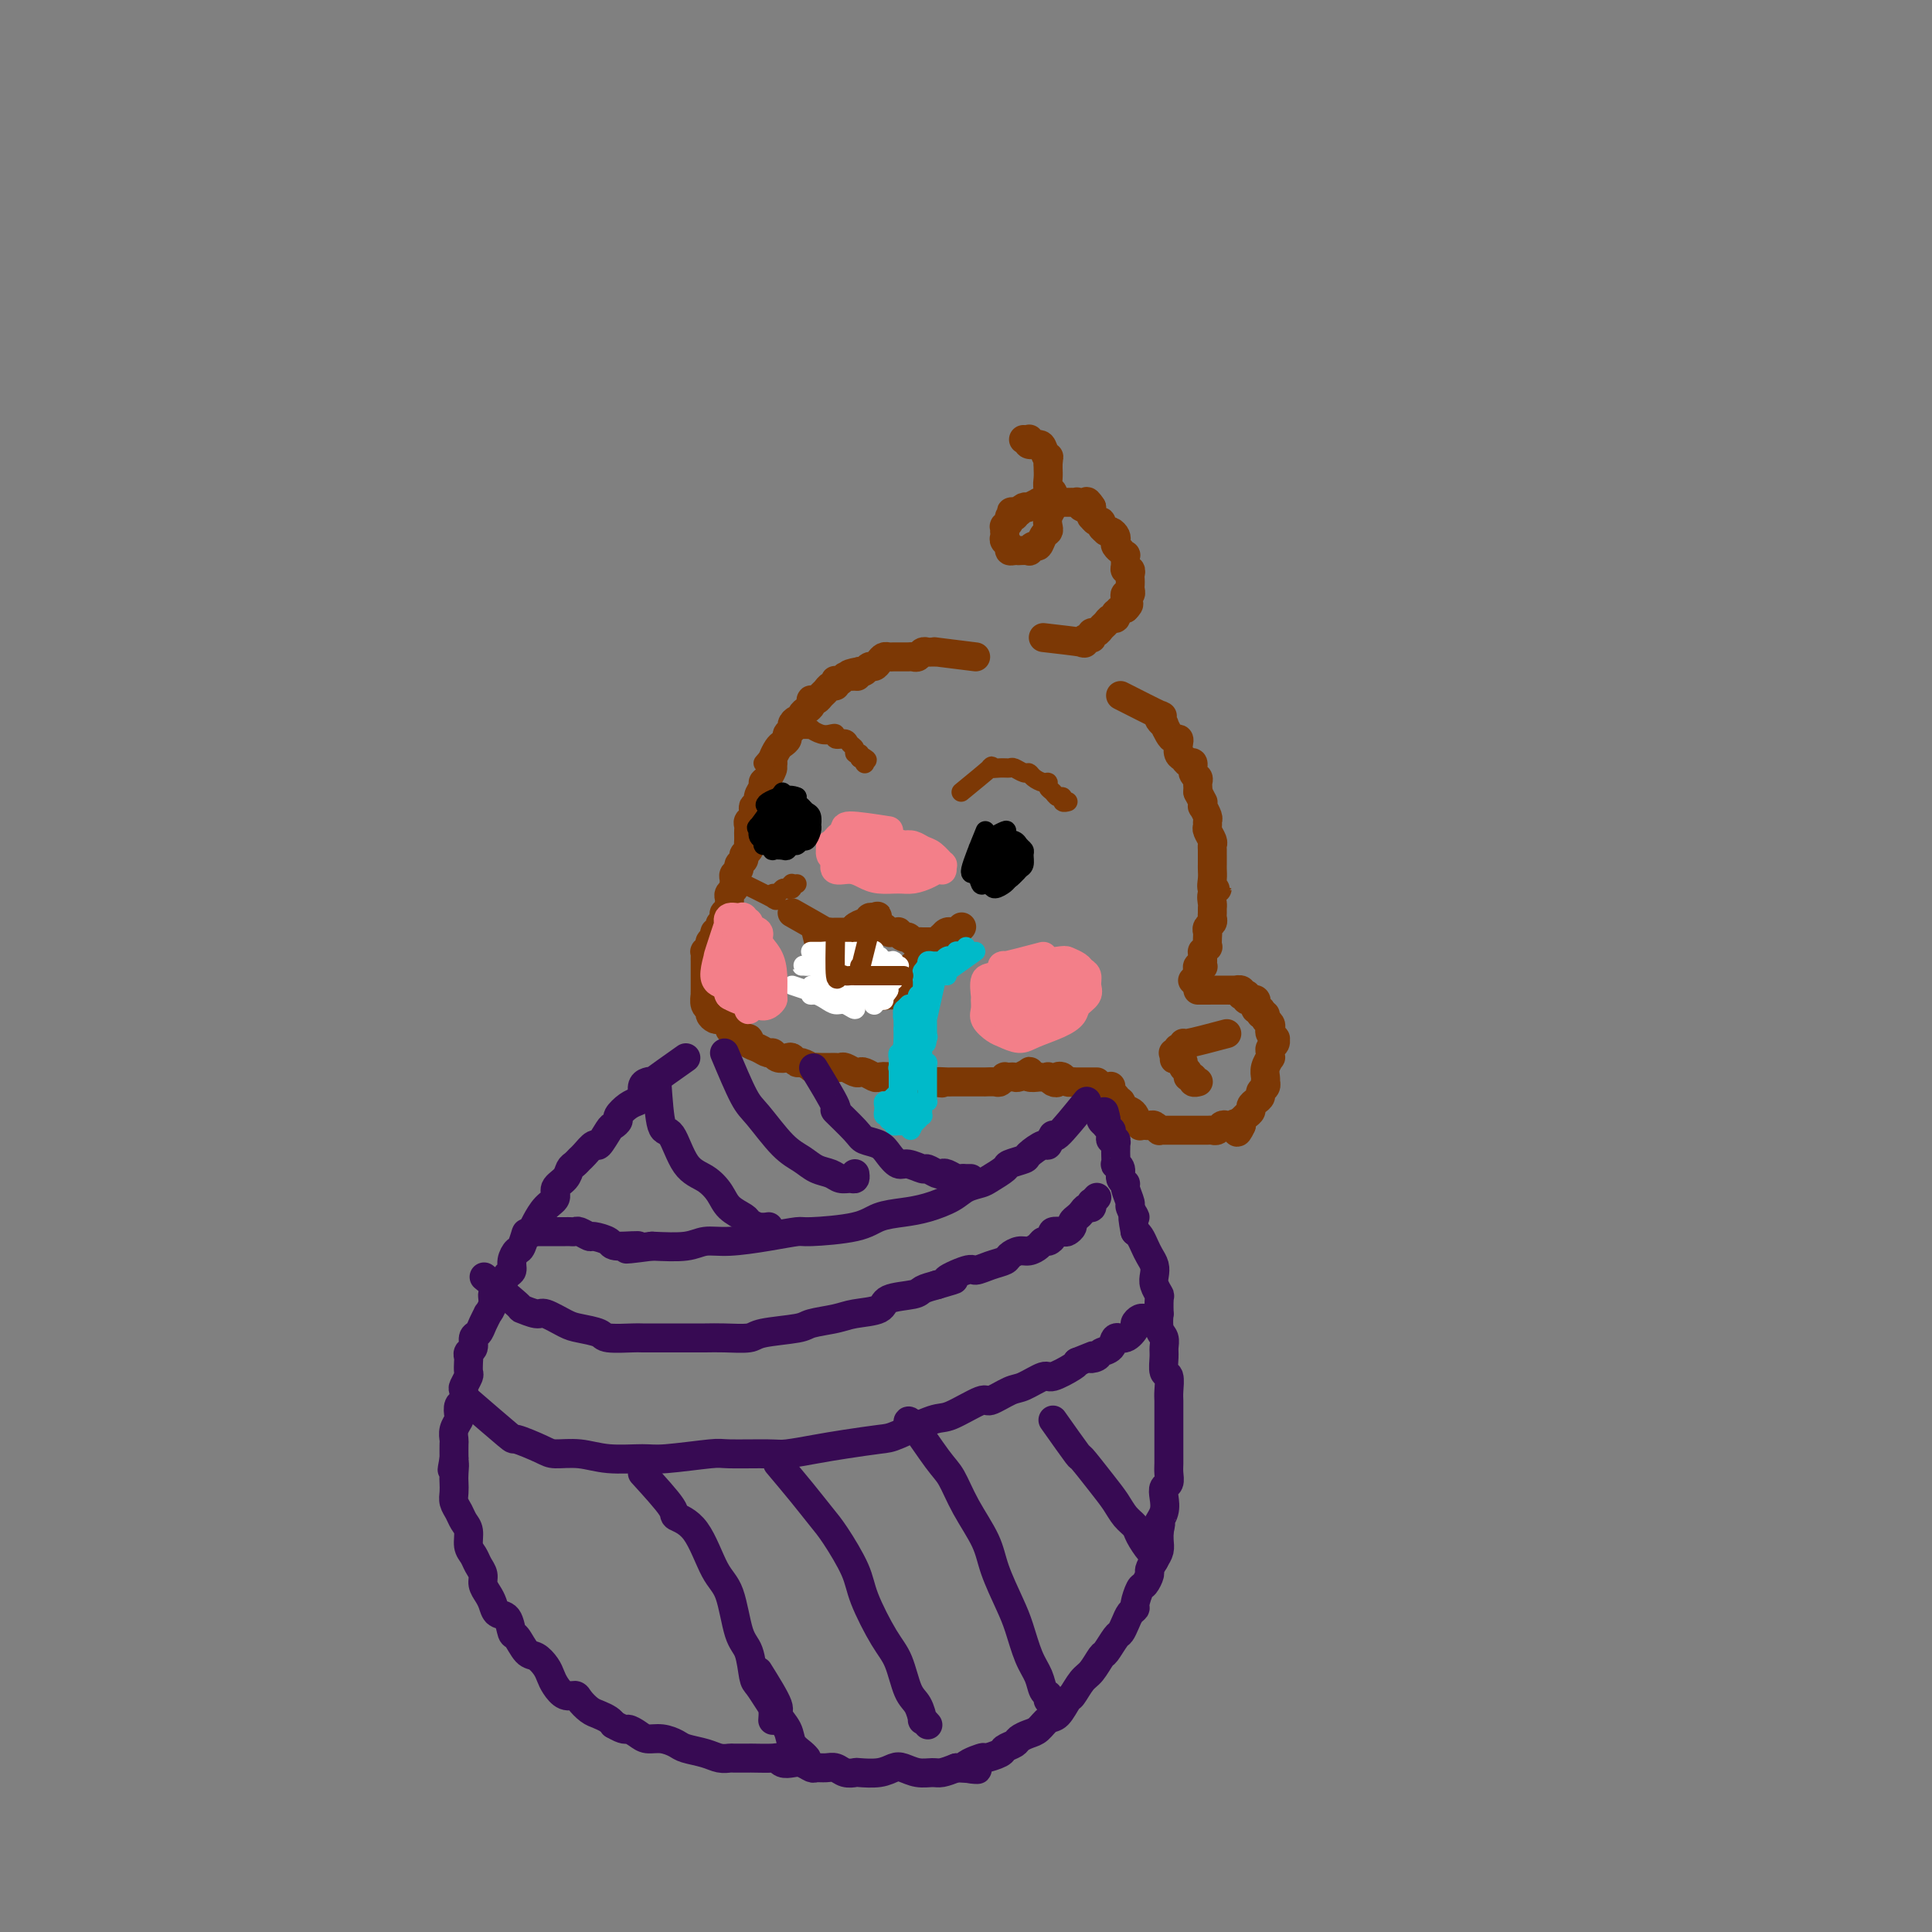 <svg viewBox='0 0 400 400' version='1.1' xmlns='http://www.w3.org/2000/svg' xmlns:xlink='http://www.w3.org/1999/xlink'><rect x="0" y="0" width="400" height="400" fill="#808080" stroke="none"/><g fill='none' stroke='rgb(124,56,5)' stroke-width='6' stroke-linecap='round' stroke-linejoin='round'><path d='M202,136c-3.405,-0.423 -6.810,-0.846 -8,-1c-1.190,-0.154 -0.164,-0.037 0,0c0.164,0.037 -0.533,-0.004 -1,0c-0.467,0.004 -0.702,0.054 -1,0c-0.298,-0.054 -0.657,-0.211 -1,0c-0.343,0.211 -0.670,0.788 -1,1c-0.330,0.212 -0.662,0.057 -1,0c-0.338,-0.057 -0.682,-0.015 -1,0c-0.318,0.015 -0.610,0.004 -1,0c-0.390,-0.004 -0.878,-0.002 -1,0c-0.122,0.002 0.122,0.003 0,0c-0.122,-0.003 -0.610,-0.011 -1,0c-0.390,0.011 -0.682,0.040 -1,0c-0.318,-0.040 -0.663,-0.151 -1,0c-0.337,0.151 -0.668,0.562 -1,1c-0.332,0.438 -0.666,0.901 -1,1c-0.334,0.099 -0.667,-0.166 -1,0c-0.333,0.166 -0.667,0.762 -1,1c-0.333,0.238 -0.667,0.119 -1,0'/><path d='M178,139c-3.952,0.692 -1.832,0.921 -1,1c0.832,0.079 0.377,0.007 0,0c-0.377,-0.007 -0.676,0.050 -1,0c-0.324,-0.050 -0.675,-0.205 -1,0c-0.325,0.205 -0.626,0.772 -1,1c-0.374,0.228 -0.821,0.117 -1,0c-0.179,-0.117 -0.089,-0.239 0,0c0.089,0.239 0.179,0.838 0,1c-0.179,0.162 -0.626,-0.114 -1,0c-0.374,0.114 -0.675,0.618 -1,1c-0.325,0.382 -0.675,0.641 -1,1c-0.325,0.359 -0.626,0.817 -1,1c-0.374,0.183 -0.822,0.090 -1,0c-0.178,-0.090 -0.085,-0.178 0,0c0.085,0.178 0.164,0.621 0,1c-0.164,0.379 -0.570,0.693 -1,1c-0.430,0.307 -0.885,0.607 -1,1c-0.115,0.393 0.109,0.879 0,1c-0.109,0.121 -0.550,-0.122 -1,0c-0.450,0.122 -0.908,0.610 -1,1c-0.092,0.390 0.183,0.681 0,1c-0.183,0.319 -0.823,0.667 -1,1c-0.177,0.333 0.110,0.653 0,1c-0.110,0.347 -0.617,0.722 -1,1c-0.383,0.278 -0.642,0.459 -1,1c-0.358,0.541 -0.817,1.440 -1,2c-0.183,0.560 -0.092,0.780 0,1'/><path d='M160,158c-0.576,1.356 -0.015,0.747 0,1c0.015,0.253 -0.517,1.368 -1,2c-0.483,0.632 -0.918,0.780 -1,1c-0.082,0.220 0.189,0.510 0,1c-0.189,0.490 -0.839,1.178 -1,2c-0.161,0.822 0.167,1.778 0,2c-0.167,0.222 -0.829,-0.291 -1,0c-0.171,0.291 0.150,1.388 0,2c-0.150,0.612 -0.772,0.741 -1,1c-0.228,0.259 -0.061,0.647 0,1c0.061,0.353 0.018,0.672 0,1c-0.018,0.328 -0.009,0.665 0,1c0.009,0.335 0.018,0.667 0,1c-0.018,0.333 -0.061,0.667 0,1c0.061,0.333 0.228,0.667 0,1c-0.228,0.333 -0.849,0.667 -1,1c-0.151,0.333 0.170,0.667 0,1c-0.170,0.333 -0.830,0.667 -1,1c-0.170,0.333 0.152,0.667 0,1c-0.152,0.333 -0.776,0.667 -1,1c-0.224,0.333 -0.046,0.667 0,1c0.046,0.333 -0.040,0.667 0,1c0.040,0.333 0.207,0.666 0,1c-0.207,0.334 -0.786,0.668 -1,1c-0.214,0.332 -0.061,0.663 0,1c0.061,0.337 0.030,0.682 0,1c-0.030,0.318 -0.061,0.610 0,1c0.061,0.390 0.212,0.878 0,1c-0.212,0.122 -0.788,-0.121 -1,0c-0.212,0.121 -0.061,0.606 0,1c0.061,0.394 0.030,0.697 0,1'/><path d='M150,191c-1.769,5.349 -1.191,2.221 -1,1c0.191,-1.221 -0.005,-0.534 0,0c0.005,0.534 0.213,0.916 0,1c-0.213,0.084 -0.845,-0.131 -1,0c-0.155,0.131 0.169,0.609 0,1c-0.169,0.391 -0.830,0.696 -1,1c-0.170,0.304 0.151,0.606 0,1c-0.151,0.394 -0.772,0.879 -1,1c-0.228,0.121 -0.061,-0.123 0,0c0.061,0.123 0.016,0.611 0,1c-0.016,0.389 -0.004,0.678 0,1c0.004,0.322 0.001,0.678 0,1c-0.001,0.322 -0.000,0.611 0,1c0.000,0.389 0.000,0.877 0,1c-0.000,0.123 -0.000,-0.121 0,0c0.000,0.121 0.000,0.605 0,1c-0.000,0.395 -0.001,0.701 0,1c0.001,0.299 0.004,0.591 0,1c-0.004,0.409 -0.016,0.935 0,1c0.016,0.065 0.060,-0.333 0,0c-0.060,0.333 -0.223,1.396 0,2c0.223,0.604 0.833,0.750 1,1c0.167,0.250 -0.109,0.606 0,1c0.109,0.394 0.603,0.827 1,1c0.397,0.173 0.698,0.088 1,0c0.302,-0.088 0.607,-0.178 1,0c0.393,0.178 0.875,0.625 1,1c0.125,0.375 -0.107,0.679 0,1c0.107,0.321 0.554,0.661 1,1'/><path d='M152,214c1.027,1.168 0.593,1.087 1,1c0.407,-0.087 1.653,-0.182 2,0c0.347,0.182 -0.206,0.641 0,1c0.206,0.359 1.172,0.618 2,1c0.828,0.382 1.517,0.886 2,1c0.483,0.114 0.760,-0.162 1,0c0.240,0.162 0.444,0.760 1,1c0.556,0.240 1.463,0.121 2,0c0.537,-0.121 0.703,-0.243 1,0c0.297,0.243 0.726,0.850 1,1c0.274,0.150 0.392,-0.156 1,0c0.608,0.156 1.707,0.774 2,1c0.293,0.226 -0.220,0.061 0,0c0.220,-0.061 1.171,-0.017 2,0c0.829,0.017 1.535,0.008 2,0c0.465,-0.008 0.688,-0.016 1,0c0.312,0.016 0.712,0.056 1,0c0.288,-0.056 0.462,-0.207 1,0c0.538,0.207 1.438,0.774 2,1c0.562,0.226 0.784,0.112 1,0c0.216,-0.112 0.425,-0.222 1,0c0.575,0.222 1.515,0.778 2,1c0.485,0.222 0.514,0.112 1,0c0.486,-0.112 1.430,-0.226 2,0c0.570,0.226 0.768,0.793 1,1c0.232,0.207 0.499,0.056 1,0c0.501,-0.056 1.237,-0.015 2,0c0.763,0.015 1.551,0.004 2,0c0.449,-0.004 0.557,-0.001 1,0c0.443,0.001 1.222,0.001 2,0'/><path d='M193,224c3.666,0.464 1.330,0.124 1,0c-0.330,-0.124 1.344,-0.033 2,0c0.656,0.033 0.294,0.009 1,0c0.706,-0.009 2.481,-0.002 3,0c0.519,0.002 -0.217,0.001 0,0c0.217,-0.001 1.385,-0.000 2,0c0.615,0.000 0.675,0.001 1,0c0.325,-0.001 0.914,-0.004 1,0c0.086,0.004 -0.332,0.015 0,0c0.332,-0.015 1.412,-0.057 2,0c0.588,0.057 0.683,0.211 1,0c0.317,-0.211 0.857,-0.788 1,-1c0.143,-0.212 -0.112,-0.060 0,0c0.112,0.060 0.591,0.029 1,0c0.409,-0.029 0.749,-0.057 1,0c0.251,0.057 0.415,0.197 1,0c0.585,-0.197 1.592,-0.732 2,-1c0.408,-0.268 0.217,-0.268 0,0c-0.217,0.268 -0.461,0.804 0,1c0.461,0.196 1.625,0.052 2,0c0.375,-0.052 -0.040,-0.010 0,0c0.040,0.010 0.537,-0.010 1,0c0.463,0.010 0.894,0.052 1,0c0.106,-0.052 -0.112,-0.197 0,0c0.112,0.197 0.555,0.736 1,1c0.445,0.264 0.894,0.253 1,0c0.106,-0.253 -0.129,-0.747 0,-1c0.129,-0.253 0.622,-0.264 1,0c0.378,0.264 0.640,0.802 1,1c0.360,0.198 0.817,0.057 1,0c0.183,-0.057 0.091,-0.028 0,0'/><path d='M222,224c4.607,0.000 1.626,0.000 1,0c-0.626,0.000 1.104,0.000 2,0c0.896,-0.000 0.958,0.000 1,0c0.042,0.000 0.064,-0.000 0,0c-0.064,0.000 -0.213,0.000 0,0c0.213,0.000 0.788,0.000 1,0c0.212,0.000 0.061,0.000 0,0c-0.061,0.000 -0.030,0.000 0,0'/><path d='M216,132c3.404,0.393 6.807,0.786 8,1c1.193,0.214 0.175,0.250 0,0c-0.175,-0.250 0.492,-0.784 1,-1c0.508,-0.216 0.857,-0.113 1,0c0.143,0.113 0.080,0.238 0,0c-0.080,-0.238 -0.176,-0.838 0,-1c0.176,-0.162 0.625,0.115 1,0c0.375,-0.115 0.675,-0.623 1,-1c0.325,-0.377 0.675,-0.622 1,-1c0.325,-0.378 0.626,-0.890 1,-1c0.374,-0.110 0.821,0.180 1,0c0.179,-0.180 0.089,-0.832 0,-1c-0.089,-0.168 -0.178,0.147 0,0c0.178,-0.147 0.622,-0.756 1,-1c0.378,-0.244 0.689,-0.122 1,0'/><path d='M233,126c1.393,-1.321 0.377,-1.124 0,-1c-0.377,0.124 -0.115,0.174 0,0c0.115,-0.174 0.083,-0.571 0,-1c-0.083,-0.429 -0.218,-0.888 0,-1c0.218,-0.112 0.790,0.125 1,0c0.210,-0.125 0.057,-0.612 0,-1c-0.057,-0.388 -0.019,-0.678 0,-1c0.019,-0.322 0.019,-0.676 0,-1c-0.019,-0.324 -0.058,-0.616 0,-1c0.058,-0.384 0.213,-0.858 0,-1c-0.213,-0.142 -0.793,0.049 -1,0c-0.207,-0.049 -0.040,-0.338 0,-1c0.040,-0.662 -0.045,-1.697 0,-2c0.045,-0.303 0.222,0.126 0,0c-0.222,-0.126 -0.843,-0.807 -1,-1c-0.157,-0.193 0.152,0.102 0,0c-0.152,-0.102 -0.763,-0.602 -1,-1c-0.237,-0.398 -0.101,-0.694 0,-1c0.101,-0.306 0.167,-0.620 0,-1c-0.167,-0.380 -0.566,-0.824 -1,-1c-0.434,-0.176 -0.904,-0.085 -1,0c-0.096,0.085 0.181,0.162 0,0c-0.181,-0.162 -0.819,-0.564 -1,-1c-0.181,-0.436 0.095,-0.905 0,-1c-0.095,-0.095 -0.561,0.185 -1,0c-0.439,-0.185 -0.850,-0.833 -1,-1c-0.150,-0.167 -0.040,0.149 0,0c0.040,-0.149 0.011,-0.762 0,-1c-0.011,-0.238 -0.003,-0.103 0,0c0.003,0.103 0.001,0.172 0,0c-0.001,-0.172 -0.000,-0.586 0,-1'/><path d='M226,105c-1.460,-2.320 -1.109,-0.622 -1,0c0.109,0.622 -0.024,0.166 0,0c0.024,-0.166 0.204,-0.044 0,0c-0.204,0.044 -0.791,0.008 -1,0c-0.209,-0.008 -0.041,0.012 0,0c0.041,-0.012 -0.045,-0.056 0,0c0.045,0.056 0.222,0.211 0,0c-0.222,-0.211 -0.843,-0.789 -1,-1c-0.157,-0.211 0.151,-0.057 0,0c-0.151,0.057 -0.763,0.015 -1,0c-0.237,-0.015 -0.101,-0.004 0,0c0.101,0.004 0.168,0.001 0,0c-0.168,-0.001 -0.571,-0.000 -1,0c-0.429,0.000 -0.884,0.000 -1,0c-0.116,-0.000 0.109,-0.000 0,0c-0.109,0.000 -0.551,0.000 -1,0c-0.449,-0.000 -0.905,-0.000 -1,0c-0.095,0.000 0.171,0.000 0,0c-0.171,-0.000 -0.781,-0.000 -1,0c-0.219,0.000 -0.049,0.000 0,0c0.049,-0.000 -0.023,-0.001 0,0c0.023,0.001 0.142,0.004 0,0c-0.142,-0.004 -0.546,-0.015 -1,0c-0.454,0.015 -0.958,0.057 -1,0c-0.042,-0.057 0.378,-0.212 0,0c-0.378,0.212 -1.554,0.792 -2,1c-0.446,0.208 -0.161,0.046 0,0c0.161,-0.046 0.197,0.026 0,0c-0.197,-0.026 -0.628,-0.150 -1,0c-0.372,0.150 -0.686,0.575 -1,1'/><path d='M211,106c-2.564,0.091 -1.476,-0.182 -1,0c0.476,0.182 0.338,0.818 0,1c-0.338,0.182 -0.875,-0.091 -1,0c-0.125,0.091 0.163,0.545 0,1c-0.163,0.455 -0.775,0.909 -1,1c-0.225,0.091 -0.061,-0.183 0,0c0.061,0.183 0.020,0.822 0,1c-0.020,0.178 -0.020,-0.106 0,0c0.020,0.106 0.061,0.603 0,1c-0.061,0.397 -0.222,0.695 0,1c0.222,0.305 0.828,0.618 1,1c0.172,0.382 -0.090,0.834 0,1c0.090,0.166 0.531,0.046 1,0c0.469,-0.046 0.966,-0.016 1,0c0.034,0.016 -0.394,0.020 0,0c0.394,-0.020 1.611,-0.065 2,0c0.389,0.065 -0.050,0.238 0,0c0.050,-0.238 0.588,-0.889 1,-1c0.412,-0.111 0.698,0.318 1,0c0.302,-0.318 0.621,-1.385 1,-2c0.379,-0.615 0.819,-0.780 1,-1c0.181,-0.220 0.102,-0.497 0,-1c-0.102,-0.503 -0.227,-1.233 0,-2c0.227,-0.767 0.807,-1.570 1,-2c0.193,-0.430 -0.001,-0.486 0,-1c0.001,-0.514 0.196,-1.486 0,-2c-0.196,-0.514 -0.785,-0.571 -1,-1c-0.215,-0.429 -0.058,-1.231 0,-2c0.058,-0.769 0.017,-1.505 0,-2c-0.017,-0.495 -0.008,-0.747 0,-1'/><path d='M217,96c0.208,-2.443 0.227,-1.051 0,-1c-0.227,0.051 -0.701,-1.240 -1,-2c-0.299,-0.760 -0.424,-0.988 -1,-1c-0.576,-0.012 -1.604,0.193 -2,0c-0.396,-0.193 -0.158,-0.784 0,-1c0.158,-0.216 0.238,-0.058 0,0c-0.238,0.058 -0.795,0.016 -1,0c-0.205,-0.016 -0.059,-0.004 0,0c0.059,0.004 0.029,0.002 0,0'/><path d='M232,144c3.373,1.712 6.745,3.424 8,4c1.255,0.576 0.392,0.017 0,0c-0.392,-0.017 -0.312,0.507 0,1c0.312,0.493 0.858,0.955 1,1c0.142,0.045 -0.119,-0.326 0,0c0.119,0.326 0.620,1.348 1,2c0.380,0.652 0.641,0.934 1,1c0.359,0.066 0.817,-0.083 1,0c0.183,0.083 0.092,0.399 0,1c-0.092,0.601 -0.183,1.488 0,2c0.183,0.512 0.641,0.648 1,1c0.359,0.352 0.618,0.920 1,1c0.382,0.080 0.887,-0.330 1,0c0.113,0.330 -0.166,1.398 0,2c0.166,0.602 0.776,0.739 1,1c0.224,0.261 0.060,0.647 0,1c-0.060,0.353 -0.017,0.672 0,1c0.017,0.328 0.009,0.664 0,1'/><path d='M248,164c1.460,2.860 1.109,2.009 1,2c-0.109,-0.009 0.024,0.824 0,1c-0.024,0.176 -0.203,-0.305 0,0c0.203,0.305 0.790,1.395 1,2c0.210,0.605 0.042,0.726 0,1c-0.042,0.274 0.041,0.702 0,1c-0.041,0.298 -0.207,0.465 0,1c0.207,0.535 0.788,1.439 1,2c0.212,0.561 0.057,0.780 0,1c-0.057,0.220 -0.015,0.443 0,1c0.015,0.557 0.003,1.449 0,2c-0.003,0.551 0.004,0.760 0,1c-0.004,0.240 -0.019,0.511 0,1c0.019,0.489 0.072,1.195 0,2c-0.072,0.805 -0.268,1.707 0,2c0.268,0.293 1.000,-0.024 1,0c-0.000,0.024 -0.732,0.388 -1,1c-0.268,0.612 -0.071,1.474 0,2c0.071,0.526 0.015,0.718 0,1c-0.015,0.282 0.010,0.653 0,1c-0.010,0.347 -0.055,0.669 0,1c0.055,0.331 0.211,0.671 0,1c-0.211,0.329 -0.787,0.647 -1,1c-0.213,0.353 -0.061,0.740 0,1c0.061,0.260 0.030,0.394 0,1c-0.030,0.606 -0.061,1.683 0,2c0.061,0.317 0.212,-0.125 0,0c-0.212,0.125 -0.789,0.817 -1,1c-0.211,0.183 -0.057,-0.143 0,0c0.057,0.143 0.016,0.755 0,1c-0.016,0.245 -0.008,0.122 0,0'/><path d='M249,198c-0.309,3.729 -0.083,1.052 0,0c0.083,-1.052 0.022,-0.478 0,0c-0.022,0.478 -0.006,0.860 0,1c0.006,0.140 0.002,0.037 0,0c-0.002,-0.037 -0.000,-0.010 0,0c0.000,0.010 0.000,0.003 0,0c-0.000,-0.003 -0.000,-0.001 0,0c0.000,0.001 0.000,0.000 0,0c-0.000,-0.000 -0.000,-0.000 0,0c0.000,0.000 0.000,0.000 0,0c-0.000,-0.000 0.000,-0.000 0,0c-0.000,0.000 -0.000,0.000 0,0c0.000,-0.000 0.000,-0.000 0,0c-0.000,0.000 -0.000,0.000 0,0c0.000,-0.000 0.000,-0.001 0,0c-0.000,0.001 -0.000,0.004 0,0c0.000,-0.004 0.001,-0.015 0,0c-0.001,0.015 -0.004,0.056 0,0c0.004,-0.056 0.015,-0.208 0,0c-0.015,0.208 -0.057,0.777 0,1c0.057,0.223 0.211,0.101 0,0c-0.211,-0.101 -0.788,-0.181 -1,0c-0.212,0.181 -0.061,0.623 0,1c0.061,0.377 0.030,0.688 0,1'/><path d='M248,202c-0.155,0.620 -0.042,0.170 0,0c0.042,-0.170 0.012,-0.060 0,0c-0.012,0.060 -0.007,0.069 0,0c0.007,-0.069 0.016,-0.215 0,0c-0.016,0.215 -0.057,0.790 0,1c0.057,0.210 0.211,0.056 0,0c-0.211,-0.056 -0.789,-0.015 -1,0c-0.211,0.015 -0.057,0.004 0,0c0.057,-0.004 0.015,-0.001 0,0c-0.015,0.001 -0.004,0.000 0,0c0.004,-0.000 0.001,-0.000 0,0c-0.001,0.000 -0.000,0.000 0,0c0.000,-0.000 0.000,-0.000 0,0'/><path d='M248,205c3.412,-0.008 6.823,-0.016 8,0c1.177,0.016 0.118,0.057 0,0c-0.118,-0.057 0.704,-0.211 1,0c0.296,0.211 0.065,0.788 0,1c-0.065,0.212 0.034,0.061 0,0c-0.034,-0.061 -0.203,-0.030 0,0c0.203,0.030 0.776,0.060 1,0c0.224,-0.060 0.099,-0.209 0,0c-0.099,0.209 -0.171,0.778 0,1c0.171,0.222 0.585,0.097 1,0c0.415,-0.097 0.829,-0.167 1,0c0.171,0.167 0.097,0.571 0,1c-0.097,0.429 -0.219,0.885 0,1c0.219,0.115 0.777,-0.110 1,0c0.223,0.110 0.112,0.555 0,1'/><path d='M261,210c1.001,0.714 1.004,-0.002 1,0c-0.004,0.002 -0.015,0.722 0,1c0.015,0.278 0.056,0.116 0,0c-0.056,-0.116 -0.207,-0.185 0,0c0.207,0.185 0.773,0.623 1,1c0.227,0.377 0.114,0.692 0,1c-0.114,0.308 -0.231,0.607 0,1c0.231,0.393 0.808,0.878 1,1c0.192,0.122 -0.001,-0.121 0,0c0.001,0.121 0.198,0.605 0,1c-0.198,0.395 -0.789,0.700 -1,1c-0.211,0.300 -0.043,0.595 0,1c0.043,0.405 -0.041,0.922 0,1c0.041,0.078 0.207,-0.281 0,0c-0.207,0.281 -0.786,1.203 -1,2c-0.214,0.797 -0.061,1.470 0,2c0.061,0.530 0.031,0.915 0,1c-0.031,0.085 -0.064,-0.132 0,0c0.064,0.132 0.223,0.613 0,1c-0.223,0.387 -0.830,0.681 -1,1c-0.170,0.319 0.095,0.663 0,1c-0.095,0.337 -0.551,0.669 -1,1c-0.449,0.331 -0.891,0.662 -1,1c-0.109,0.338 0.114,0.682 0,1c-0.114,0.318 -0.567,0.611 -1,1c-0.433,0.389 -0.847,0.874 -1,1c-0.153,0.126 -0.044,-0.107 0,0c0.044,0.107 0.022,0.553 0,1'/><path d='M257,233c-1.262,2.786 -0.915,0.750 -1,0c-0.085,-0.750 -0.600,-0.215 -1,0c-0.400,0.215 -0.683,0.110 -1,0c-0.317,-0.110 -0.667,-0.226 -1,0c-0.333,0.226 -0.649,0.793 -1,1c-0.351,0.207 -0.738,0.056 -1,0c-0.262,-0.056 -0.399,-0.015 -1,0c-0.601,0.015 -1.666,0.004 -2,0c-0.334,-0.004 0.064,-0.001 0,0c-0.064,0.001 -0.591,0.000 -1,0c-0.409,-0.000 -0.701,-0.000 -1,0c-0.299,0.000 -0.605,-0.000 -1,0c-0.395,0.000 -0.879,0.000 -1,0c-0.121,-0.000 0.121,-0.000 0,0c-0.121,0.000 -0.606,0.001 -1,0c-0.394,-0.001 -0.697,-0.004 -1,0c-0.303,0.004 -0.606,0.015 -1,0c-0.394,-0.015 -0.879,-0.057 -1,0c-0.121,0.057 0.121,0.211 0,0c-0.121,-0.211 -0.606,-0.788 -1,-1c-0.394,-0.212 -0.698,-0.061 -1,0c-0.302,0.061 -0.603,0.031 -1,0c-0.397,-0.031 -0.890,-0.064 -1,0c-0.110,0.064 0.164,0.224 0,0c-0.164,-0.224 -0.765,-0.831 -1,-1c-0.235,-0.169 -0.104,0.099 0,0c0.104,-0.099 0.182,-0.565 0,-1c-0.182,-0.435 -0.623,-0.839 -1,-1c-0.377,-0.161 -0.688,-0.081 -1,0'/><path d='M233,230c-1.635,-0.785 -1.223,-0.746 -1,-1c0.223,-0.254 0.256,-0.799 0,-1c-0.256,-0.201 -0.800,-0.058 -1,0c-0.200,0.058 -0.057,0.030 0,0c0.057,-0.030 0.029,-0.060 0,0c-0.029,0.060 -0.060,0.212 0,0c0.060,-0.212 0.212,-0.789 0,-1c-0.212,-0.211 -0.789,-0.055 -1,0c-0.211,0.055 -0.057,0.011 0,0c0.057,-0.011 0.015,0.012 0,0c-0.015,-0.012 -0.004,-0.060 0,0c0.004,0.060 0.001,0.226 0,0c-0.001,-0.226 -0.000,-0.845 0,-1c0.000,-0.155 0.000,0.154 0,0c-0.000,-0.154 -0.000,-0.772 0,-1c0.000,-0.228 0.000,-0.065 0,0c-0.000,0.065 -0.000,0.033 0,0'/><path d='M254,214c-3.298,0.878 -6.595,1.756 -8,2c-1.405,0.244 -0.916,-0.145 -1,0c-0.084,0.145 -0.740,0.823 -1,1c-0.260,0.177 -0.122,-0.149 0,0c0.122,0.149 0.229,0.772 0,1c-0.229,0.228 -0.793,0.061 -1,0c-0.207,-0.061 -0.055,-0.016 0,0c0.055,0.016 0.015,0.004 0,0c-0.015,-0.004 -0.004,-0.001 0,0c0.004,0.001 0.001,0.000 0,0c-0.001,-0.000 -0.001,-0.000 0,0c0.001,0.000 0.004,0.000 0,0c-0.004,-0.000 -0.015,-0.001 0,0c0.015,0.001 0.057,0.004 0,0c-0.057,-0.004 -0.211,-0.015 0,0c0.211,0.015 0.789,0.056 1,0c0.211,-0.056 0.057,-0.207 0,0c-0.057,0.207 -0.016,0.774 0,1c0.016,0.226 0.008,0.113 0,0'/><path d='M244,219c-1.612,0.726 -0.643,0.041 0,0c0.643,-0.041 0.961,0.562 1,1c0.039,0.438 -0.201,0.709 0,1c0.201,0.291 0.842,0.600 1,1c0.158,0.400 -0.168,0.892 0,1c0.168,0.108 0.830,-0.167 1,0c0.170,0.167 -0.150,0.777 0,1c0.150,0.223 0.772,0.060 1,0c0.228,-0.060 0.061,-0.016 0,0c-0.061,0.016 -0.016,0.004 0,0c0.016,-0.004 0.004,-0.001 0,0c-0.004,0.001 -0.001,0.000 0,0c0.001,-0.000 0.000,-0.000 0,0c-0.000,0.000 -0.000,0.000 0,0'/><path d='M164,189c2.985,1.691 5.969,3.381 7,4c1.031,0.619 0.107,0.166 0,0c-0.107,-0.166 0.603,-0.044 1,0c0.397,0.044 0.483,0.009 1,0c0.517,-0.009 1.466,0.008 2,0c0.534,-0.008 0.655,-0.041 1,0c0.345,0.041 0.916,0.156 1,0c0.084,-0.156 -0.318,-0.581 0,-1c0.318,-0.419 1.357,-0.830 2,-1c0.643,-0.170 0.891,-0.098 1,0c0.109,0.098 0.081,0.222 0,0c-0.081,-0.222 -0.214,-0.791 0,-1c0.214,-0.209 0.775,-0.060 1,0c0.225,0.060 0.112,0.030 0,0'/><path d='M181,190c1.486,-0.524 0.201,-0.332 0,0c-0.201,0.332 0.681,0.806 1,1c0.319,0.194 0.074,0.108 0,0c-0.074,-0.108 0.021,-0.239 0,0c-0.021,0.239 -0.159,0.849 0,1c0.159,0.151 0.616,-0.157 1,0c0.384,0.157 0.694,0.778 1,1c0.306,0.222 0.607,0.044 1,0c0.393,-0.044 0.879,0.044 1,0c0.121,-0.044 -0.122,-0.222 0,0c0.122,0.222 0.610,0.844 1,1c0.390,0.156 0.682,-0.154 1,0c0.318,0.154 0.663,0.774 1,1c0.337,0.226 0.668,0.060 1,0c0.332,-0.060 0.667,-0.015 1,0c0.333,0.015 0.664,0.000 1,0c0.336,-0.000 0.678,0.015 1,0c0.322,-0.015 0.625,-0.060 1,0c0.375,0.060 0.823,0.226 1,0c0.177,-0.226 0.085,-0.845 0,-1c-0.085,-0.155 -0.162,0.154 0,0c0.162,-0.154 0.564,-0.772 1,-1c0.436,-0.228 0.905,-0.065 1,0c0.095,0.065 -0.185,0.031 0,0c0.185,-0.031 0.834,-0.061 1,0c0.166,0.061 -0.152,0.212 0,0c0.152,-0.212 0.773,-0.789 1,-1c0.227,-0.211 0.061,-0.057 0,0c-0.061,0.057 -0.016,0.015 0,0c0.016,-0.015 0.005,-0.004 0,0c-0.005,0.004 -0.002,0.002 0,0'/><path d='M169,193c0.845,3.414 1.689,6.828 2,8c0.311,1.172 0.087,0.103 0,0c-0.087,-0.103 -0.038,0.761 0,1c0.038,0.239 0.067,-0.146 0,0c-0.067,0.146 -0.228,0.823 0,1c0.228,0.177 0.845,-0.145 1,0c0.155,0.145 -0.152,0.757 0,1c0.152,0.243 0.762,0.118 1,0c0.238,-0.118 0.105,-0.229 0,0c-0.105,0.229 -0.183,0.797 0,1c0.183,0.203 0.626,0.040 1,0c0.374,-0.040 0.677,0.042 1,0c0.323,-0.042 0.664,-0.207 1,0c0.336,0.207 0.667,0.788 1,1c0.333,0.212 0.667,0.057 1,0c0.333,-0.057 0.664,-0.015 1,0c0.336,0.015 0.679,0.004 1,0c0.321,-0.004 0.622,-0.001 1,0c0.378,0.001 0.832,0.000 1,0c0.168,-0.000 0.048,-0.000 0,0c-0.048,0.000 -0.024,0.000 0,0'/><path d='M182,206c1.714,0.309 0.998,0.083 1,0c0.002,-0.083 0.722,-0.022 1,0c0.278,0.022 0.113,0.006 0,0c-0.113,-0.006 -0.174,-0.002 0,0c0.174,0.002 0.582,0.000 1,0c0.418,-0.000 0.844,0.001 1,0c0.156,-0.001 0.041,-0.003 0,0c-0.041,0.003 -0.007,0.011 0,0c0.007,-0.011 -0.012,-0.040 0,0c0.012,0.040 0.055,0.150 0,0c-0.055,-0.150 -0.207,-0.561 0,-1c0.207,-0.439 0.774,-0.906 1,-1c0.226,-0.094 0.112,0.186 0,0c-0.112,-0.186 -0.222,-0.838 0,-1c0.222,-0.162 0.778,0.167 1,0c0.222,-0.167 0.112,-0.828 0,-1c-0.112,-0.172 -0.226,0.146 0,0c0.226,-0.146 0.793,-0.757 1,-1c0.207,-0.243 0.056,-0.118 0,0c-0.056,0.118 -0.015,0.227 0,0c0.015,-0.227 0.004,-0.792 0,-1c-0.004,-0.208 -0.001,-0.059 0,0c0.001,0.059 0.001,0.030 0,0'/><path d='M177,192c0.000,0.000 0.000,7.000 0,7'/></g>
<g fill='none' stroke='rgb(0,186,201)' stroke-width='4' stroke-linecap='round' stroke-linejoin='round'><path d='M202,197c0.000,0.000 -7.000,5.000 -7,5'/><path d='M195,202c-1.083,0.774 -0.290,0.207 0,0c0.290,-0.207 0.078,-0.056 0,0c-0.078,0.056 -0.021,0.015 0,0c0.021,-0.015 0.006,-0.004 0,0c-0.006,0.004 -0.002,0.001 0,0c0.002,-0.001 0.001,-0.000 0,0c-0.001,0.000 -0.001,0.000 0,0c0.001,-0.000 0.004,-0.000 0,0c-0.004,0.000 -0.015,0.000 0,0c0.015,-0.000 0.057,-0.000 0,0c-0.057,0.000 -0.211,0.000 0,0c0.211,-0.000 0.788,-0.000 1,0c0.212,0.000 0.061,0.000 0,0c-0.061,-0.000 -0.030,-0.000 0,0'/><path d='M194,202c-0.845,3.797 -1.691,7.595 -2,9c-0.309,1.405 -0.083,0.418 0,0c0.083,-0.418 0.022,-0.267 0,0c-0.022,0.267 -0.006,0.649 0,1c0.006,0.351 0.002,0.671 0,1c-0.002,0.329 -0.000,0.665 0,1c0.000,0.335 0.000,0.667 0,1'/><path d='M192,215c-0.326,2.029 -0.140,0.600 0,0c0.140,-0.600 0.234,-0.371 0,0c-0.234,0.371 -0.795,0.883 -1,1c-0.205,0.117 -0.055,-0.162 0,0c0.055,0.162 0.015,0.765 0,1c-0.015,0.235 -0.004,0.101 0,0c0.004,-0.101 0.001,-0.170 0,0c-0.001,0.170 -0.000,0.581 0,1c0.000,0.419 0.000,0.848 0,1c-0.000,0.152 -0.000,0.027 0,0c0.000,-0.027 0.000,0.045 0,0c-0.000,-0.045 -0.000,-0.208 0,0c0.000,0.208 0.000,0.788 0,1c-0.000,0.212 -0.000,0.057 0,0c0.000,-0.057 0.000,-0.015 0,0c-0.000,0.015 -0.000,0.004 0,0c0.000,-0.004 0.000,-0.001 0,0c-0.000,0.001 -0.000,0.000 0,0c0.000,-0.000 0.000,-0.000 0,0c-0.000,0.000 -0.000,0.000 0,0'/><path d='M191,220c-0.155,0.778 -0.043,0.221 0,0c0.043,-0.221 0.015,-0.108 0,0c-0.015,0.108 -0.018,0.210 0,0c0.018,-0.210 0.057,-0.732 0,-1c-0.057,-0.268 -0.212,-0.282 0,0c0.212,0.282 0.789,0.859 1,1c0.211,0.141 0.057,-0.156 0,0c-0.057,0.156 -0.015,0.764 0,1c0.015,0.236 0.004,0.101 0,0c-0.004,-0.101 -0.001,-0.167 0,0c0.001,0.167 0.000,0.566 0,1c-0.000,0.434 -0.000,0.904 0,1c0.000,0.096 -0.000,-0.181 0,0c0.000,0.181 0.000,0.822 0,1c-0.000,0.178 -0.000,-0.106 0,0c0.000,0.106 0.001,0.603 0,1c-0.001,0.397 -0.004,0.694 0,1c0.004,0.306 0.015,0.621 0,1c-0.015,0.379 -0.057,0.824 0,1c0.057,0.176 0.211,0.085 0,0c-0.211,-0.085 -0.789,-0.162 -1,0c-0.211,0.162 -0.056,0.565 0,1c0.056,0.435 0.012,0.904 0,1c-0.012,0.096 0.008,-0.182 0,0c-0.008,0.182 -0.043,0.822 0,1c0.043,0.178 0.166,-0.106 0,0c-0.166,0.106 -0.619,0.602 -1,1c-0.381,0.398 -0.691,0.699 -1,1'/><path d='M189,233c-0.493,2.011 -0.725,0.540 -1,0c-0.275,-0.540 -0.595,-0.149 -1,0c-0.405,0.149 -0.897,0.055 -1,0c-0.103,-0.055 0.184,-0.071 0,0c-0.184,0.071 -0.838,0.230 -1,0c-0.162,-0.230 0.167,-0.850 0,-1c-0.167,-0.150 -0.829,0.171 -1,0c-0.171,-0.171 0.151,-0.833 0,-1c-0.151,-0.167 -0.774,0.162 -1,0c-0.226,-0.162 -0.057,-0.814 0,-1c0.057,-0.186 0.000,0.095 0,0c-0.000,-0.095 0.057,-0.565 0,-1c-0.057,-0.435 -0.226,-0.833 0,-1c0.226,-0.167 0.849,-0.101 1,0c0.151,0.101 -0.170,0.237 0,0c0.170,-0.237 0.830,-0.848 1,-1c0.170,-0.152 -0.151,0.155 0,0c0.151,-0.155 0.772,-0.774 1,-1c0.228,-0.226 0.061,-0.061 0,0c-0.061,0.061 -0.018,0.017 0,0c0.018,-0.017 0.009,-0.009 0,0'/><path d='M186,226c0.309,-1.001 0.083,-1.004 0,-1c-0.083,0.004 -0.022,0.015 0,0c0.022,-0.015 0.006,-0.057 0,0c-0.006,0.057 -0.002,0.212 0,0c0.002,-0.212 0.000,-0.793 0,-1c-0.000,-0.207 -0.000,-0.041 0,0c0.000,0.041 0.000,-0.045 0,0c-0.000,0.045 -0.000,0.219 0,0c0.000,-0.219 0.000,-0.832 0,-1c-0.000,-0.168 -0.000,0.109 0,0c0.000,-0.109 0.000,-0.602 0,-1c-0.000,-0.398 -0.001,-0.699 0,-1c0.001,-0.301 0.004,-0.601 0,-1c-0.004,-0.399 -0.015,-0.898 0,-1c0.015,-0.102 0.057,0.193 0,0c-0.057,-0.193 -0.211,-0.874 0,-1c0.211,-0.126 0.789,0.303 1,0c0.211,-0.303 0.057,-1.338 0,-2c-0.057,-0.662 -0.015,-0.951 0,-1c0.015,-0.049 0.004,0.141 0,0c-0.004,-0.141 -0.001,-0.612 0,-1c0.001,-0.388 0.001,-0.694 0,-1'/><path d='M187,213c0.155,-2.254 0.041,-1.389 0,-1c-0.041,0.389 -0.011,0.301 0,0c0.011,-0.301 0.002,-0.816 0,-1c-0.002,-0.184 0.004,-0.035 0,0c-0.004,0.035 -0.019,-0.042 0,0c0.019,0.042 0.072,0.204 0,0c-0.072,-0.204 -0.268,-0.773 0,-1c0.268,-0.227 1.000,-0.113 1,0c0.000,0.113 -0.732,0.226 -1,0c-0.268,-0.226 -0.073,-0.792 0,-1c0.073,-0.208 0.023,-0.060 0,0c-0.023,0.060 -0.020,0.030 0,0c0.020,-0.030 0.058,-0.061 0,0c-0.058,0.061 -0.212,0.212 0,0c0.212,-0.212 0.789,-0.789 1,-1c0.211,-0.211 0.057,-0.057 0,0c-0.057,0.057 -0.015,0.015 0,0c0.015,-0.015 0.004,-0.004 0,0c-0.004,0.004 -0.002,0.002 0,0'/><path d='M189,224c0.001,-3.413 0.001,-6.826 0,-8c-0.001,-1.174 -0.004,-0.107 0,0c0.004,0.107 0.016,-0.744 0,-1c-0.016,-0.256 -0.061,0.085 0,1c0.061,0.915 0.227,2.405 0,3c-0.227,0.595 -0.845,0.295 -1,2c-0.155,1.705 0.155,5.415 0,7c-0.155,1.585 -0.775,1.045 -1,1c-0.225,-0.045 -0.057,0.404 0,1c0.057,0.596 0.001,1.339 0,1c-0.001,-0.339 0.051,-1.761 0,-2c-0.051,-0.239 -0.206,0.705 0,-1c0.206,-1.705 0.773,-6.059 1,-8c0.227,-1.941 0.113,-1.471 0,-1'/><path d='M188,219c0.321,-2.592 0.623,-3.073 1,-4c0.377,-0.927 0.829,-2.299 1,-3c0.171,-0.701 0.061,-0.729 0,-1c-0.061,-0.271 -0.072,-0.785 0,-1c0.072,-0.215 0.227,-0.133 0,0c-0.227,0.133 -0.835,0.316 -1,1c-0.165,0.684 0.114,1.867 0,3c-0.114,1.133 -0.620,2.214 -1,3c-0.380,0.786 -0.633,1.277 -1,2c-0.367,0.723 -0.846,1.677 -1,2c-0.154,0.323 0.019,0.014 0,0c-0.019,-0.014 -0.230,0.268 0,0c0.230,-0.268 0.903,-1.084 1,-2c0.097,-0.916 -0.380,-1.932 0,-3c0.380,-1.068 1.617,-2.189 2,-3c0.383,-0.811 -0.090,-1.313 0,-2c0.090,-0.687 0.742,-1.560 1,-2c0.258,-0.440 0.122,-0.447 0,-1c-0.122,-0.553 -0.229,-1.651 0,-2c0.229,-0.349 0.793,0.050 1,0c0.207,-0.050 0.055,-0.548 0,-1c-0.055,-0.452 -0.015,-0.857 0,-1c0.015,-0.143 0.004,-0.023 0,0c-0.004,0.023 -0.001,-0.049 0,0c0.001,0.049 0.000,0.219 0,0c-0.000,-0.219 -0.000,-0.828 0,-1c0.000,-0.172 0.000,0.094 0,0c-0.000,-0.094 -0.000,-0.547 0,-1'/><path d='M191,202c0.773,-2.940 0.206,-0.792 0,0c-0.206,0.792 -0.051,0.226 0,0c0.051,-0.226 -0.000,-0.113 0,0c0.000,0.113 0.053,0.228 0,0c-0.053,-0.228 -0.210,-0.797 0,-1c0.210,-0.203 0.788,-0.040 1,0c0.212,0.040 0.057,-0.042 0,0c-0.057,0.042 -0.015,0.207 0,0c0.015,-0.207 0.004,-0.788 0,-1c-0.004,-0.212 -0.001,-0.057 0,0c0.001,0.057 0.001,0.016 0,0c-0.001,-0.016 -0.001,-0.008 0,0c0.001,0.008 0.004,0.016 0,0c-0.004,-0.016 -0.015,-0.057 0,0c0.015,0.057 0.056,0.211 0,0c-0.056,-0.211 -0.208,-0.789 0,-1c0.208,-0.211 0.778,-0.057 1,0c0.222,0.057 0.098,0.015 0,0c-0.098,-0.015 -0.171,-0.003 0,0c0.171,0.003 0.584,-0.003 1,0c0.416,0.003 0.833,0.015 1,0c0.167,-0.015 0.082,-0.055 0,0c-0.082,0.055 -0.162,0.207 0,0c0.162,-0.207 0.564,-0.773 1,-1c0.436,-0.227 0.905,-0.113 1,0c0.095,0.113 -0.185,0.226 0,0c0.185,-0.226 0.833,-0.793 1,-1c0.167,-0.207 -0.147,-0.056 0,0c0.147,0.056 0.756,0.016 1,0c0.244,-0.016 0.122,-0.008 0,0'/><path d='M199,197c1.464,-0.769 1.124,-0.192 1,0c-0.124,0.192 -0.033,0.000 0,0c0.033,-0.000 0.009,0.192 0,0c-0.009,-0.192 -0.003,-0.769 0,-1c0.003,-0.231 0.001,-0.115 0,0'/></g>
<g fill='none' stroke='rgb(255,255,255)' stroke-width='4' stroke-linecap='round' stroke-linejoin='round'><path d='M164,204c3.859,1.298 7.717,2.597 9,3c1.283,0.403 -0.010,-0.088 0,0c0.010,0.088 1.323,0.756 2,1c0.677,0.244 0.717,0.066 1,0c0.283,-0.066 0.807,-0.019 1,0c0.193,0.019 0.053,0.010 0,0c-0.053,-0.010 -0.020,-0.021 0,0c0.020,0.021 0.028,0.073 0,0c-0.028,-0.073 -0.090,-0.271 0,0c0.090,0.271 0.333,1.011 0,1c-0.333,-0.011 -1.242,-0.774 -2,-1c-0.758,-0.226 -1.366,0.083 -2,0c-0.634,-0.083 -1.296,-0.558 -2,-1c-0.704,-0.442 -1.450,-0.851 -2,-1c-0.550,-0.149 -0.902,-0.039 -1,0c-0.098,0.039 0.059,0.008 0,0c-0.059,-0.008 -0.336,0.008 0,0c0.336,-0.008 1.283,-0.041 2,0c0.717,0.041 1.205,0.154 2,0c0.795,-0.154 1.898,-0.577 3,-1'/><path d='M175,205c1.334,-0.155 1.668,-0.041 2,0c0.332,0.041 0.661,0.011 1,0c0.339,-0.011 0.686,-0.003 1,0c0.314,0.003 0.594,0.001 1,0c0.406,-0.001 0.939,-0.001 1,0c0.061,0.001 -0.351,0.001 -1,0c-0.649,-0.001 -1.535,-0.004 -2,0c-0.465,0.004 -0.509,0.015 -1,0c-0.491,-0.015 -1.428,-0.056 -2,0c-0.572,0.056 -0.780,0.210 -1,0c-0.220,-0.210 -0.452,-0.785 -1,-1c-0.548,-0.215 -1.411,-0.072 -2,0c-0.589,0.072 -0.904,0.072 -1,0c-0.096,-0.072 0.026,-0.215 0,0c-0.026,0.215 -0.199,0.789 0,1c0.199,0.211 0.771,0.060 1,0c0.229,-0.060 0.114,-0.030 0,0'/><path d='M168,204c3.405,0.845 6.810,1.689 8,2c1.190,0.311 0.165,0.087 0,0c-0.165,-0.087 0.530,-0.037 1,0c0.470,0.037 0.713,0.063 1,0c0.287,-0.063 0.617,-0.213 1,0c0.383,0.213 0.821,0.789 1,1c0.179,0.211 0.101,0.056 0,0c-0.101,-0.056 -0.223,-0.015 0,0c0.223,0.015 0.792,0.003 1,0c0.208,-0.003 0.056,0.003 0,0c-0.056,-0.003 -0.015,-0.015 0,0c0.015,0.015 0.003,0.057 0,0c-0.003,-0.057 0.003,-0.214 0,0c-0.003,0.214 -0.015,0.801 0,1c0.015,0.199 0.055,0.012 0,0c-0.055,-0.012 -0.207,0.151 0,0c0.207,-0.151 0.773,-0.614 1,-1c0.227,-0.386 0.113,-0.693 0,-1'/><path d='M182,206c2.182,0.357 0.637,0.250 0,0c-0.637,-0.250 -0.367,-0.641 0,-1c0.367,-0.359 0.830,-0.685 1,-1c0.170,-0.315 0.045,-0.617 0,-1c-0.045,-0.383 -0.012,-0.846 0,-1c0.012,-0.154 0.003,-0.000 0,0c-0.003,0.000 0.000,-0.154 0,0c-0.000,0.154 -0.004,0.616 0,1c0.004,0.384 0.015,0.691 0,1c-0.015,0.309 -0.056,0.619 0,1c0.056,0.381 0.210,0.834 0,1c-0.210,0.166 -0.784,0.045 -1,0c-0.216,-0.045 -0.073,-0.015 0,0c0.073,0.015 0.076,0.015 0,0c-0.076,-0.015 -0.232,-0.047 0,0c0.232,0.047 0.850,0.171 1,0c0.150,-0.171 -0.170,-0.638 0,-1c0.170,-0.362 0.830,-0.619 1,-1c0.170,-0.381 -0.150,-0.887 0,-1c0.150,-0.113 0.769,0.166 1,0c0.231,-0.166 0.073,-0.776 0,-1c-0.073,-0.224 -0.061,-0.060 0,0c0.061,0.060 0.171,0.016 0,0c-0.171,-0.016 -0.623,-0.004 -1,0c-0.377,0.004 -0.679,0.001 -1,0c-0.321,-0.001 -0.660,-0.001 -1,0'/><path d='M182,202c-0.212,-0.636 -0.743,-0.227 -1,0c-0.257,0.227 -0.239,0.272 -1,0c-0.761,-0.272 -2.302,-0.861 -3,-1c-0.698,-0.139 -0.554,0.173 -1,0c-0.446,-0.173 -1.481,-0.831 -2,-1c-0.519,-0.169 -0.521,0.151 -1,0c-0.479,-0.151 -1.436,-0.772 -2,-1c-0.564,-0.228 -0.734,-0.061 -1,0c-0.266,0.061 -0.628,0.017 -1,0c-0.372,-0.017 -0.753,-0.006 -1,0c-0.247,0.006 -0.358,0.006 0,0c0.358,-0.006 1.185,-0.017 2,0c0.815,0.017 1.618,0.061 2,0c0.382,-0.061 0.345,-0.227 1,0c0.655,0.227 2.004,0.845 3,1c0.996,0.155 1.640,-0.155 2,0c0.360,0.155 0.435,0.774 1,1c0.565,0.226 1.618,0.061 2,0c0.382,-0.061 0.091,-0.016 0,0c-0.091,0.016 0.018,0.004 0,0c-0.018,-0.004 -0.163,-0.000 -1,0c-0.837,0.000 -2.365,-0.004 -3,0c-0.635,0.004 -0.376,0.015 -1,0c-0.624,-0.015 -2.131,-0.057 -3,0c-0.869,0.057 -1.099,0.211 -2,0c-0.901,-0.211 -2.474,-0.789 -3,-1c-0.526,-0.211 -0.007,-0.057 0,0c0.007,0.057 -0.498,0.015 -1,0c-0.502,-0.015 -1.001,-0.004 -1,0c0.001,0.004 0.500,0.002 1,0'/><path d='M167,200c-1.969,-0.309 0.610,-0.083 2,0c1.390,0.083 1.592,0.023 2,0c0.408,-0.023 1.023,-0.010 2,0c0.977,0.010 2.315,0.017 3,0c0.685,-0.017 0.717,-0.057 1,0c0.283,0.057 0.816,0.212 1,0c0.184,-0.212 0.018,-0.792 0,-1c-0.018,-0.208 0.112,-0.046 0,0c-0.112,0.046 -0.468,-0.026 -1,0c-0.532,0.026 -1.242,0.151 -2,0c-0.758,-0.151 -1.566,-0.576 -2,-1c-0.434,-0.424 -0.494,-0.846 -1,-1c-0.506,-0.154 -1.456,-0.041 -2,0c-0.544,0.041 -0.681,0.011 -1,0c-0.319,-0.011 -0.819,-0.003 -1,0c-0.181,0.003 -0.043,0.001 0,0c0.043,-0.001 -0.010,-0.000 0,0c0.010,0.000 0.084,0.000 0,0c-0.084,-0.000 -0.327,-0.000 0,0c0.327,0.000 1.222,0.000 2,0c0.778,-0.000 1.438,-0.000 2,0c0.562,0.000 1.025,0.000 1,0c-0.025,-0.000 -0.540,-0.000 0,0c0.540,0.000 2.135,0.000 3,0c0.865,-0.000 1.002,-0.000 1,0c-0.002,0.000 -0.141,0.000 0,0c0.141,-0.000 0.564,-0.000 1,0c0.436,0.000 0.887,0.000 1,0c0.113,-0.000 -0.110,-0.000 0,0c0.110,0.000 0.555,0.000 1,0'/><path d='M180,197c2.012,-0.464 0.543,-0.125 0,0c-0.543,0.125 -0.161,0.037 0,0c0.161,-0.037 0.099,-0.024 0,0c-0.099,0.024 -0.237,0.059 0,0c0.237,-0.059 0.847,-0.213 1,0c0.153,0.213 -0.151,0.793 0,1c0.151,0.207 0.757,0.041 1,0c0.243,-0.041 0.122,0.041 0,0c-0.122,-0.041 -0.244,-0.207 0,0c0.244,0.207 0.854,0.788 1,1c0.146,0.212 -0.171,0.057 0,0c0.171,-0.057 0.829,-0.016 1,0c0.171,0.016 -0.147,0.008 0,0c0.147,-0.008 0.758,-0.017 1,0c0.242,0.017 0.114,0.061 0,0c-0.114,-0.061 -0.213,-0.228 0,0c0.213,0.228 0.738,0.850 1,1c0.262,0.150 0.263,-0.171 0,0c-0.263,0.171 -0.788,0.833 -1,1c-0.212,0.167 -0.109,-0.163 0,0c0.109,0.163 0.225,0.817 0,1c-0.225,0.183 -0.792,-0.106 -1,0c-0.208,0.106 -0.056,0.605 0,1c0.056,0.395 0.016,0.684 0,1c-0.016,0.316 -0.008,0.658 0,1'/><path d='M184,205c-0.536,0.996 -0.876,0.985 -1,1c-0.124,0.015 -0.033,0.057 0,0c0.033,-0.057 0.009,-0.211 0,0c-0.009,0.211 -0.002,0.789 0,1c0.002,0.211 0.001,0.057 0,0c-0.001,-0.057 -0.000,-0.016 0,0c0.000,0.016 0.000,0.008 0,0'/></g>
<g fill='none' stroke='rgb(124,56,5)' stroke-width='4' stroke-linecap='round' stroke-linejoin='round'><path d='M173,193c-0.089,3.804 -0.177,7.608 0,9c0.177,1.392 0.621,0.373 1,0c0.379,-0.373 0.693,-0.100 1,0c0.307,0.100 0.607,0.027 1,0c0.393,-0.027 0.878,-0.007 1,0c0.122,0.007 -0.121,0.002 0,0c0.121,-0.002 0.606,-0.001 1,0c0.394,0.001 0.697,0.000 1,0'/><path d='M179,202c1.111,0.000 0.889,0.000 1,0c0.111,-0.000 0.555,0.000 1,0c0.445,0.000 0.893,0.000 1,0c0.107,-0.000 -0.125,0.000 0,0c0.125,-0.000 0.608,-0.000 1,0c0.392,0.000 0.694,0.000 1,0c0.306,0.000 0.618,0.000 1,0c0.382,0.000 0.835,0.000 1,0c0.165,0.000 0.043,0.000 0,0c-0.043,0.000 -0.008,0.000 0,0c0.008,-0.000 -0.012,0.000 0,0c0.012,0.000 0.056,0.000 0,0c-0.056,0.000 -0.211,0.000 0,0c0.211,0.000 0.788,0.000 1,0c0.212,0.000 0.061,-0.000 0,0c-0.061,0.000 -0.030,0.000 0,0'/><path d='M180,193c-0.845,3.351 -1.690,6.702 -2,8c-0.310,1.298 -0.083,0.542 0,0c0.083,-0.542 0.024,-0.869 0,-1c-0.024,-0.131 -0.012,-0.065 0,0'/></g>
<g fill='none' stroke='rgb(243,127,137)' stroke-width='6' stroke-linecap='round' stroke-linejoin='round'><path d='M150,194c-1.046,3.217 -2.092,6.434 -2,8c0.092,1.566 1.321,1.482 2,2c0.679,0.518 0.808,1.639 1,2c0.192,0.361 0.446,-0.036 1,0c0.554,0.036 1.406,0.506 2,1c0.594,0.494 0.930,1.013 1,1c0.070,-0.013 -0.125,-0.559 0,-1c0.125,-0.441 0.570,-0.779 1,-1c0.430,-0.221 0.845,-0.325 1,-1c0.155,-0.675 0.052,-1.921 0,-3c-0.052,-1.079 -0.051,-1.989 0,-3c0.051,-1.011 0.154,-2.121 0,-3c-0.154,-0.879 -0.565,-1.528 -1,-2c-0.435,-0.472 -0.895,-0.769 -1,-1c-0.105,-0.231 0.143,-0.396 0,-1c-0.143,-0.604 -0.677,-1.646 -1,-2c-0.323,-0.354 -0.433,-0.021 -1,0c-0.567,0.021 -1.589,-0.270 -2,0c-0.411,0.270 -0.209,1.103 0,1c0.209,-0.103 0.427,-1.141 0,0c-0.427,1.141 -1.500,4.461 -2,6c-0.500,1.539 -0.429,1.297 0,2c0.429,0.703 1.214,2.352 2,4'/><path d='M151,203c-0.088,2.640 -0.309,2.739 0,3c0.309,0.261 1.148,0.684 2,1c0.852,0.316 1.716,0.523 2,1c0.284,0.477 -0.012,1.222 0,1c0.012,-0.222 0.331,-1.411 1,-2c0.669,-0.589 1.687,-0.576 2,-1c0.313,-0.424 -0.081,-1.284 0,-2c0.081,-0.716 0.636,-1.288 0,-3c-0.636,-1.712 -2.461,-4.562 -3,-6c-0.539,-1.438 0.210,-1.462 0,-2c-0.210,-0.538 -1.378,-1.590 -2,-2c-0.622,-0.410 -0.697,-0.178 -1,0c-0.303,0.178 -0.833,0.304 -1,0c-0.167,-0.304 0.031,-1.036 0,0c-0.031,1.036 -0.290,3.840 0,6c0.290,2.160 1.128,3.676 2,5c0.872,1.324 1.779,2.456 2,3c0.221,0.544 -0.242,0.499 0,1c0.242,0.501 1.190,1.548 2,2c0.810,0.452 1.483,0.308 2,0c0.517,-0.308 0.876,-0.782 1,-1c0.124,-0.218 0.011,-0.181 0,-1c-0.011,-0.819 0.080,-2.495 0,-4c-0.080,-1.505 -0.332,-2.838 -1,-4c-0.668,-1.162 -1.751,-2.154 -2,-3c-0.249,-0.846 0.335,-1.546 0,-2c-0.335,-0.454 -1.590,-0.661 -2,-1c-0.410,-0.339 0.026,-0.811 0,-1c-0.026,-0.189 -0.513,-0.094 -1,0'/><path d='M154,191c-1.176,-2.256 -1.116,0.104 -1,1c0.116,0.896 0.286,0.329 0,1c-0.286,0.671 -1.030,2.582 -1,4c0.030,1.418 0.834,2.343 1,3c0.166,0.657 -0.306,1.044 0,2c0.306,0.956 1.389,2.479 2,3c0.611,0.521 0.750,0.039 1,0c0.250,-0.039 0.610,0.364 1,0c0.390,-0.364 0.809,-1.495 1,-2c0.191,-0.505 0.154,-0.384 0,-1c-0.154,-0.616 -0.424,-1.970 -1,-3c-0.576,-1.030 -1.457,-1.736 -2,-2c-0.543,-0.264 -0.748,-0.084 -1,0c-0.252,0.084 -0.552,0.074 -1,0c-0.448,-0.074 -1.044,-0.212 -1,0c0.044,0.212 0.727,0.775 1,1c0.273,0.225 0.137,0.113 0,0'/><path d='M216,198c-3.426,0.904 -6.851,1.808 -8,2c-1.149,0.192 -0.021,-0.328 0,0c0.021,0.328 -1.066,1.506 -2,2c-0.934,0.494 -1.716,0.306 -2,1c-0.284,0.694 -0.070,2.270 0,3c0.070,0.730 -0.004,0.615 0,1c0.004,0.385 0.088,1.270 0,2c-0.088,0.730 -0.346,1.304 0,2c0.346,0.696 1.296,1.515 2,2c0.704,0.485 1.162,0.635 2,1c0.838,0.365 2.054,0.943 3,1c0.946,0.057 1.620,-0.407 3,-1c1.380,-0.593 3.466,-1.313 5,-2c1.534,-0.687 2.517,-1.339 3,-2c0.483,-0.661 0.466,-1.329 1,-2c0.534,-0.671 1.619,-1.346 2,-2c0.381,-0.654 0.056,-1.289 0,-2c-0.056,-0.711 0.155,-1.498 0,-2c-0.155,-0.502 -0.677,-0.720 -1,-1c-0.323,-0.280 -0.447,-0.622 -1,-1c-0.553,-0.378 -1.535,-0.793 -2,-1c-0.465,-0.207 -0.412,-0.207 -2,0c-1.588,0.207 -4.817,0.623 -6,1c-1.183,0.377 -0.318,0.717 -1,1c-0.682,0.283 -2.909,0.509 -4,1c-1.091,0.491 -1.045,1.245 -1,2'/><path d='M207,204c-2.688,1.097 -1.409,1.839 -1,2c0.409,0.161 -0.054,-0.260 0,0c0.054,0.260 0.623,1.202 1,2c0.377,0.798 0.562,1.451 1,2c0.438,0.549 1.130,0.995 2,1c0.870,0.005 1.919,-0.431 3,-1c1.081,-0.569 2.196,-1.270 3,-2c0.804,-0.730 1.299,-1.488 2,-2c0.701,-0.512 1.608,-0.779 2,-1c0.392,-0.221 0.268,-0.398 0,-1c-0.268,-0.602 -0.680,-1.629 -1,-2c-0.320,-0.371 -0.548,-0.086 -1,0c-0.452,0.086 -1.127,-0.028 -2,0c-0.873,0.028 -1.945,0.196 -3,1c-1.055,0.804 -2.095,2.243 -3,3c-0.905,0.757 -1.676,0.831 -2,1c-0.324,0.169 -0.200,0.434 0,1c0.200,0.566 0.476,1.433 1,2c0.524,0.567 1.295,0.835 2,1c0.705,0.165 1.342,0.227 2,0c0.658,-0.227 1.336,-0.744 2,-1c0.664,-0.256 1.314,-0.251 2,-1c0.686,-0.749 1.410,-2.253 2,-3c0.590,-0.747 1.048,-0.736 1,-1c-0.048,-0.264 -0.600,-0.803 -1,-1c-0.400,-0.197 -0.646,-0.053 -1,0c-0.354,0.053 -0.815,0.015 -1,0c-0.185,-0.015 -0.092,-0.008 0,0'/><path d='M184,172c-3.292,-0.511 -6.585,-1.022 -8,-1c-1.415,0.022 -0.953,0.578 -1,1c-0.047,0.422 -0.602,0.708 -1,1c-0.398,0.292 -0.638,0.588 -1,1c-0.362,0.412 -0.845,0.941 -1,1c-0.155,0.059 0.020,-0.353 0,0c-0.020,0.353 -0.235,1.470 0,2c0.235,0.530 0.918,0.471 1,1c0.082,0.529 -0.438,1.644 0,2c0.438,0.356 1.835,-0.047 3,0c1.165,0.047 2.097,0.546 3,1c0.903,0.454 1.775,0.864 3,1c1.225,0.136 2.801,-0.002 4,0c1.199,0.002 2.020,0.145 3,0c0.980,-0.145 2.119,-0.579 3,-1c0.881,-0.421 1.506,-0.829 2,-1c0.494,-0.171 0.859,-0.105 1,0c0.141,0.105 0.060,0.250 0,0c-0.060,-0.250 -0.099,-0.894 0,-1c0.099,-0.106 0.336,0.325 0,0c-0.336,-0.325 -1.245,-1.407 -2,-2c-0.755,-0.593 -1.357,-0.698 -2,-1c-0.643,-0.302 -1.327,-0.801 -2,-1c-0.673,-0.199 -1.337,-0.100 -2,0'/><path d='M187,175c-2.565,-0.999 -4.978,-0.996 -6,-1c-1.022,-0.004 -0.652,-0.015 -1,0c-0.348,0.015 -1.414,0.056 -2,0c-0.586,-0.056 -0.690,-0.209 -1,0c-0.310,0.209 -0.824,0.782 -1,1c-0.176,0.218 -0.014,0.083 0,0c0.014,-0.083 -0.119,-0.113 0,0c0.119,0.113 0.489,0.370 1,1c0.511,0.630 1.163,1.634 2,2c0.837,0.366 1.860,0.094 3,0c1.140,-0.094 2.397,-0.010 3,0c0.603,0.010 0.551,-0.054 1,0c0.449,0.054 1.397,0.226 2,0c0.603,-0.226 0.859,-0.849 1,-1c0.141,-0.151 0.165,0.169 0,0c-0.165,-0.169 -0.520,-0.826 -1,-1c-0.480,-0.174 -1.085,0.134 -2,0c-0.915,-0.134 -2.140,-0.712 -3,-1c-0.860,-0.288 -1.355,-0.287 -2,0c-0.645,0.287 -1.441,0.860 -2,1c-0.559,0.140 -0.881,-0.155 -1,0c-0.119,0.155 -0.034,0.758 0,1c0.034,0.242 0.017,0.121 0,0'/></g>
<g fill='none' stroke='rgb(0,0,0)' stroke-width='4' stroke-linecap='round' stroke-linejoin='round'><path d='M162,164c-2.122,3.013 -4.244,6.027 -5,7c-0.756,0.973 -0.147,-0.094 0,0c0.147,0.094 -0.166,1.349 0,2c0.166,0.651 0.813,0.696 1,1c0.187,0.304 -0.087,0.866 0,1c0.087,0.134 0.534,-0.159 1,0c0.466,0.159 0.951,0.771 1,1c0.049,0.229 -0.338,0.077 0,0c0.338,-0.077 1.400,-0.077 2,0c0.600,0.077 0.738,0.233 1,0c0.262,-0.233 0.648,-0.853 1,-1c0.352,-0.147 0.669,0.181 1,0c0.331,-0.181 0.677,-0.870 1,-1c0.323,-0.130 0.623,0.298 1,0c0.377,-0.298 0.830,-1.323 1,-2c0.170,-0.677 0.057,-1.008 0,-1c-0.057,0.008 -0.057,0.353 0,0c0.057,-0.353 0.173,-1.404 0,-2c-0.173,-0.596 -0.634,-0.737 -1,-1c-0.366,-0.263 -0.637,-0.648 -1,-1c-0.363,-0.352 -0.818,-0.672 -1,-1c-0.182,-0.328 -0.091,-0.664 0,-1'/><path d='M165,165c-1.823,-0.925 -4.882,0.263 -6,1c-1.118,0.737 -0.296,1.024 0,1c0.296,-0.024 0.066,-0.360 0,0c-0.066,0.360 0.033,1.417 0,2c-0.033,0.583 -0.198,0.692 0,1c0.198,0.308 0.760,0.816 1,1c0.240,0.184 0.159,0.046 0,0c-0.159,-0.046 -0.397,-0.000 0,0c0.397,0.000 1.430,-0.046 2,0c0.570,0.046 0.677,0.184 1,0c0.323,-0.184 0.862,-0.691 1,-1c0.138,-0.309 -0.124,-0.421 0,-1c0.124,-0.579 0.636,-1.627 0,-2c-0.636,-0.373 -2.419,-0.073 -3,0c-0.581,0.073 0.040,-0.083 0,0c-0.040,0.083 -0.739,0.404 -1,1c-0.261,0.596 -0.082,1.466 0,2c0.082,0.534 0.066,0.731 0,1c-0.066,0.269 -0.183,0.608 0,1c0.183,0.392 0.665,0.836 1,1c0.335,0.164 0.524,0.047 1,0c0.476,-0.047 1.238,-0.023 2,0'/><path d='M164,173c0.794,0.905 0.280,-0.332 0,-1c-0.280,-0.668 -0.327,-0.768 0,-1c0.327,-0.232 1.026,-0.595 1,-1c-0.026,-0.405 -0.777,-0.851 -1,-1c-0.223,-0.149 0.083,-0.002 0,0c-0.083,0.002 -0.555,-0.140 -1,0c-0.445,0.140 -0.861,0.563 -1,1c-0.139,0.437 0.000,0.888 0,1c-0.000,0.112 -0.140,-0.113 0,0c0.140,0.113 0.560,0.566 1,1c0.440,0.434 0.902,0.848 1,1c0.098,0.152 -0.166,0.041 0,0c0.166,-0.041 0.762,-0.012 1,0c0.238,0.012 0.119,0.006 0,0'/><path d='M204,172c-1.355,3.329 -2.710,6.657 -3,8c-0.290,1.343 0.485,0.700 1,1c0.515,0.300 0.772,1.541 1,2c0.228,0.459 0.428,0.134 1,0c0.572,-0.134 1.515,-0.078 2,0c0.485,0.078 0.512,0.177 1,0c0.488,-0.177 1.437,-0.628 2,-1c0.563,-0.372 0.740,-0.663 1,-1c0.260,-0.337 0.602,-0.720 1,-1c0.398,-0.280 0.851,-0.456 1,-1c0.149,-0.544 -0.008,-1.454 0,-2c0.008,-0.546 0.179,-0.727 0,-1c-0.179,-0.273 -0.708,-0.638 -1,-1c-0.292,-0.362 -0.348,-0.722 -1,-1c-0.652,-0.278 -1.901,-0.475 -2,-1c-0.099,-0.525 0.953,-1.378 0,-1c-0.953,0.378 -3.910,1.986 -5,3c-1.090,1.014 -0.311,1.432 0,2c0.311,0.568 0.156,1.284 0,2'/><path d='M203,179c-0.820,1.486 -0.370,1.701 0,2c0.370,0.299 0.661,0.680 1,1c0.339,0.320 0.725,0.577 1,1c0.275,0.423 0.438,1.011 1,1c0.562,-0.011 1.523,-0.623 2,-1c0.477,-0.377 0.469,-0.521 1,-1c0.531,-0.479 1.600,-1.294 2,-2c0.400,-0.706 0.130,-1.303 0,-2c-0.130,-0.697 -0.122,-1.495 0,-2c0.122,-0.505 0.357,-0.717 0,-1c-0.357,-0.283 -1.307,-0.638 -2,-1c-0.693,-0.362 -1.128,-0.733 -1,-1c0.128,-0.267 0.818,-0.431 0,0c-0.818,0.431 -3.144,1.459 -4,2c-0.856,0.541 -0.240,0.597 0,1c0.240,0.403 0.106,1.152 0,2c-0.106,0.848 -0.183,1.793 0,2c0.183,0.207 0.626,-0.326 1,0c0.374,0.326 0.678,1.510 1,2c0.322,0.490 0.661,0.287 1,0c0.339,-0.287 0.676,-0.658 1,-1c0.324,-0.342 0.633,-0.656 1,-1c0.367,-0.344 0.793,-0.719 1,-1c0.207,-0.281 0.196,-0.469 0,-1c-0.196,-0.531 -0.577,-1.405 -1,-2c-0.423,-0.595 -0.886,-0.912 -1,-1c-0.114,-0.088 0.123,0.053 0,0c-0.123,-0.053 -0.607,-0.301 -1,0c-0.393,0.301 -0.697,1.150 -1,2'/><path d='M206,177c-0.678,0.337 -0.873,0.679 -1,1c-0.127,0.321 -0.188,0.622 0,1c0.188,0.378 0.623,0.834 1,1c0.377,0.166 0.694,0.043 1,0c0.306,-0.043 0.601,-0.004 1,0c0.399,0.004 0.901,-0.026 1,0c0.099,0.026 -0.206,0.109 0,0c0.206,-0.109 0.923,-0.408 1,-1c0.077,-0.592 -0.486,-1.476 -1,-2c-0.514,-0.524 -0.978,-0.687 -1,-1c-0.022,-0.313 0.400,-0.775 0,-1c-0.400,-0.225 -1.621,-0.214 -2,0c-0.379,0.214 0.083,0.632 0,1c-0.083,0.368 -0.712,0.687 -1,1c-0.288,0.313 -0.235,0.620 0,1c0.235,0.380 0.651,0.835 1,1c0.349,0.165 0.629,0.042 1,0c0.371,-0.042 0.831,-0.001 1,0c0.169,0.001 0.045,-0.038 0,0c-0.045,0.038 -0.012,0.154 0,0c0.012,-0.154 0.003,-0.577 0,-1c-0.003,-0.423 -0.001,-0.845 0,-1c0.001,-0.155 0.000,-0.044 0,0c-0.000,0.044 -0.000,0.022 0,0'/></g>
<g fill='none' stroke='rgb(124,56,5)' stroke-width='4' stroke-linecap='round' stroke-linejoin='round'><path d='M158,158c2.579,-2.959 5.159,-5.918 6,-7c0.841,-1.082 -0.056,-0.286 0,0c0.056,0.286 1.065,0.063 2,0c0.935,-0.063 1.796,0.035 2,0c0.204,-0.035 -0.248,-0.201 0,0c0.248,0.201 1.198,0.771 2,1c0.802,0.229 1.457,0.117 2,0c0.543,-0.117 0.973,-0.239 1,0c0.027,0.239 -0.347,0.839 0,1c0.347,0.161 1.417,-0.115 2,0c0.583,0.115 0.678,0.623 1,1c0.322,0.377 0.871,0.623 1,1c0.129,0.377 -0.161,0.885 0,1c0.161,0.115 0.774,-0.161 1,0c0.226,0.161 0.065,0.760 0,1c-0.065,0.240 -0.032,0.120 0,0'/><path d='M178,157c2.392,0.866 1.373,0.032 1,0c-0.373,-0.032 -0.100,0.737 0,1c0.100,0.263 0.027,0.018 0,0c-0.027,-0.018 -0.007,0.191 0,0c0.007,-0.191 0.002,-0.782 0,-1c-0.002,-0.218 -0.001,-0.062 0,0c0.001,0.062 0.000,0.031 0,0'/><path d='M199,164c2.581,-2.114 5.163,-4.228 6,-5c0.837,-0.772 -0.070,-0.203 0,0c0.070,0.203 1.118,0.040 2,0c0.882,-0.040 1.597,0.045 2,0c0.403,-0.045 0.493,-0.218 1,0c0.507,0.218 1.432,0.828 2,1c0.568,0.172 0.778,-0.095 1,0c0.222,0.095 0.455,0.550 1,1c0.545,0.450 1.403,0.895 2,1c0.597,0.105 0.935,-0.131 1,0c0.065,0.131 -0.141,0.627 0,1c0.141,0.373 0.630,0.622 1,1c0.370,0.378 0.621,0.886 1,1c0.379,0.114 0.886,-0.166 1,0c0.114,0.166 -0.166,0.776 0,1c0.166,0.224 0.776,0.060 1,0c0.224,-0.060 0.060,-0.016 0,0c-0.060,0.016 -0.017,0.005 0,0c0.017,-0.005 0.009,-0.002 0,0'/></g>
<g fill='none' stroke='rgb(55,10,83)' stroke-width='6' stroke-linecap='round' stroke-linejoin='round'><path d='M142,219c-2.980,2.109 -5.961,4.218 -7,5c-1.039,0.782 -0.137,0.237 0,0c0.137,-0.237 -0.491,-0.167 -1,0c-0.509,0.167 -0.901,0.430 -1,1c-0.099,0.570 0.093,1.448 0,2c-0.093,0.552 -0.473,0.778 -1,1c-0.527,0.222 -1.201,0.438 -2,1c-0.799,0.562 -1.724,1.469 -2,2c-0.276,0.531 0.096,0.687 0,1c-0.096,0.313 -0.659,0.784 -1,1c-0.341,0.216 -0.458,0.176 -1,1c-0.542,0.824 -1.507,2.511 -2,3c-0.493,0.489 -0.514,-0.221 -1,0c-0.486,0.221 -1.438,1.372 -2,2c-0.562,0.628 -0.733,0.735 -1,1c-0.267,0.265 -0.630,0.690 -1,1c-0.370,0.310 -0.746,0.505 -1,1c-0.254,0.495 -0.386,1.291 -1,2c-0.614,0.709 -1.709,1.331 -2,2c-0.291,0.669 0.221,1.386 0,2c-0.221,0.614 -1.175,1.127 -2,2c-0.825,0.873 -1.521,2.107 -2,3c-0.479,0.893 -0.739,1.447 -1,2'/><path d='M110,255c-1.570,1.993 -0.994,-0.023 -1,0c-0.006,0.023 -0.593,2.085 -1,3c-0.407,0.915 -0.634,0.681 -1,1c-0.366,0.319 -0.871,1.190 -1,2c-0.129,0.810 0.119,1.561 0,2c-0.119,0.439 -0.605,0.568 -1,1c-0.395,0.432 -0.698,1.167 -1,2c-0.302,0.833 -0.602,1.763 -1,2c-0.398,0.237 -0.894,-0.218 -1,0c-0.106,0.218 0.179,1.109 0,2c-0.179,0.891 -0.823,1.782 -1,2c-0.177,0.218 0.111,-0.236 0,0c-0.111,0.236 -0.622,1.162 -1,2c-0.378,0.838 -0.623,1.587 -1,2c-0.377,0.413 -0.886,0.491 -1,1c-0.114,0.509 0.165,1.450 0,2c-0.165,0.550 -0.775,0.710 -1,1c-0.225,0.290 -0.064,0.712 0,1c0.064,0.288 0.031,0.443 0,1c-0.031,0.557 -0.060,1.515 0,2c0.060,0.485 0.208,0.496 0,1c-0.208,0.504 -0.774,1.501 -1,2c-0.226,0.499 -0.112,0.500 0,1c0.112,0.500 0.222,1.499 0,2c-0.222,0.501 -0.778,0.506 -1,1c-0.222,0.494 -0.112,1.479 0,2c0.112,0.521 0.226,0.579 0,1c-0.226,0.421 -0.793,1.206 -1,2c-0.207,0.794 -0.056,1.598 0,2c0.056,0.402 0.016,0.400 0,1c-0.016,0.600 -0.008,1.800 0,3'/><path d='M94,302c-0.774,4.153 -0.208,1.535 0,1c0.208,-0.535 0.059,1.011 0,2c-0.059,0.989 -0.027,1.420 0,2c0.027,0.580 0.050,1.309 0,2c-0.050,0.691 -0.172,1.344 0,2c0.172,0.656 0.638,1.317 1,2c0.362,0.683 0.622,1.390 1,2c0.378,0.610 0.876,1.122 1,2c0.124,0.878 -0.125,2.122 0,3c0.125,0.878 0.625,1.390 1,2c0.375,0.610 0.626,1.318 1,2c0.374,0.682 0.873,1.339 1,2c0.127,0.661 -0.117,1.327 0,2c0.117,0.673 0.595,1.354 1,2c0.405,0.646 0.738,1.256 1,2c0.262,0.744 0.455,1.622 1,2c0.545,0.378 1.444,0.257 2,1c0.556,0.743 0.768,2.348 1,3c0.232,0.652 0.482,0.349 1,1c0.518,0.651 1.304,2.257 2,3c0.696,0.743 1.302,0.623 2,1c0.698,0.377 1.486,1.249 2,2c0.514,0.751 0.753,1.380 1,2c0.247,0.620 0.503,1.231 1,2c0.497,0.769 1.235,1.698 2,2c0.765,0.302 1.557,-0.021 2,0c0.443,0.021 0.539,0.387 1,1c0.461,0.613 1.289,1.474 2,2c0.711,0.526 1.307,0.719 2,1c0.693,0.281 1.484,0.652 2,1c0.516,0.348 0.758,0.674 1,1'/><path d='M127,357c2.437,1.421 2.530,0.972 3,1c0.470,0.028 1.317,0.532 2,1c0.683,0.468 1.201,0.899 2,1c0.799,0.101 1.880,-0.127 3,0c1.120,0.127 2.279,0.608 3,1c0.721,0.392 1.003,0.693 2,1c0.997,0.307 2.709,0.618 4,1c1.291,0.382 2.160,0.834 3,1c0.840,0.166 1.651,0.045 2,0c0.349,-0.045 0.237,-0.013 1,0c0.763,0.013 2.403,0.007 3,0c0.597,-0.007 0.152,-0.016 1,0c0.848,0.016 2.989,0.056 4,0c1.011,-0.056 0.891,-0.207 1,0c0.109,0.207 0.448,0.773 1,1c0.552,0.227 1.317,0.114 2,0c0.683,-0.114 1.285,-0.228 2,0c0.715,0.228 1.542,0.797 2,1c0.458,0.203 0.547,0.040 1,0c0.453,-0.040 1.271,0.041 2,0c0.729,-0.041 1.371,-0.206 2,0c0.629,0.206 1.247,0.784 2,1c0.753,0.216 1.643,0.071 2,0c0.357,-0.071 0.181,-0.068 1,0c0.819,0.068 2.632,0.200 4,0c1.368,-0.200 2.291,-0.732 3,-1c0.709,-0.268 1.204,-0.271 2,0c0.796,0.271 1.894,0.815 3,1c1.106,0.185 2.221,0.011 3,0c0.779,-0.011 1.223,0.140 2,0c0.777,-0.140 1.889,-0.570 3,-1'/><path d='M198,366c7.855,0.434 2.993,0.520 2,0c-0.993,-0.520 1.885,-1.645 3,-2c1.115,-0.355 0.469,0.060 1,0c0.531,-0.060 2.239,-0.594 3,-1c0.761,-0.406 0.574,-0.685 1,-1c0.426,-0.315 1.465,-0.666 2,-1c0.535,-0.334 0.566,-0.651 1,-1c0.434,-0.349 1.272,-0.732 2,-1c0.728,-0.268 1.346,-0.423 2,-1c0.654,-0.577 1.344,-1.576 2,-2c0.656,-0.424 1.278,-0.272 2,-1c0.722,-0.728 1.545,-2.336 2,-3c0.455,-0.664 0.540,-0.385 1,-1c0.460,-0.615 1.293,-2.123 2,-3c0.707,-0.877 1.289,-1.123 2,-2c0.711,-0.877 1.553,-2.384 2,-3c0.447,-0.616 0.501,-0.340 1,-1c0.499,-0.660 1.444,-2.257 2,-3c0.556,-0.743 0.722,-0.631 1,-1c0.278,-0.369 0.666,-1.220 1,-2c0.334,-0.780 0.614,-1.489 1,-2c0.386,-0.511 0.878,-0.823 1,-1c0.122,-0.177 -0.126,-0.218 0,-1c0.126,-0.782 0.625,-2.307 1,-3c0.375,-0.693 0.626,-0.556 1,-1c0.374,-0.444 0.871,-1.470 1,-2c0.129,-0.530 -0.109,-0.565 0,-1c0.109,-0.435 0.565,-1.271 1,-2c0.435,-0.729 0.848,-1.350 1,-2c0.152,-0.650 0.043,-1.329 0,-2c-0.043,-0.671 -0.022,-1.336 0,-2'/><path d='M240,317c0.714,-2.848 -0.001,-1.966 0,-2c0.001,-0.034 0.718,-0.982 1,-2c0.282,-1.018 0.128,-2.107 0,-3c-0.128,-0.893 -0.230,-1.590 0,-2c0.230,-0.410 0.794,-0.533 1,-1c0.206,-0.467 0.055,-1.279 0,-2c-0.055,-0.721 -0.015,-1.352 0,-2c0.015,-0.648 0.004,-1.314 0,-2c-0.004,-0.686 -0.001,-1.391 0,-2c0.001,-0.609 -0.000,-1.120 0,-2c0.000,-0.880 0.001,-2.128 0,-3c-0.001,-0.872 -0.004,-1.370 0,-2c0.004,-0.630 0.015,-1.394 0,-2c-0.015,-0.606 -0.057,-1.054 0,-2c0.057,-0.946 0.212,-2.389 0,-3c-0.212,-0.611 -0.793,-0.388 -1,-1c-0.207,-0.612 -0.041,-2.057 0,-3c0.041,-0.943 -0.041,-1.385 0,-2c0.041,-0.615 0.207,-1.405 0,-2c-0.207,-0.595 -0.787,-0.995 -1,-2c-0.213,-1.005 -0.061,-2.615 0,-3c0.061,-0.385 0.030,0.455 0,0c-0.030,-0.455 -0.060,-2.205 0,-3c0.060,-0.795 0.209,-0.636 0,-1c-0.209,-0.364 -0.777,-1.252 -1,-2c-0.223,-0.748 -0.101,-1.356 0,-2c0.101,-0.644 0.182,-1.325 0,-2c-0.182,-0.675 -0.626,-1.346 -1,-2c-0.374,-0.654 -0.678,-1.291 -1,-2c-0.322,-0.709 -0.664,-1.488 -1,-2c-0.336,-0.512 -0.668,-0.756 -1,-1'/><path d='M235,255c-1.018,-5.203 -0.061,-3.212 0,-3c0.061,0.212 -0.772,-1.357 -1,-2c-0.228,-0.643 0.150,-0.361 0,-1c-0.150,-0.639 -0.829,-2.200 -1,-3c-0.171,-0.800 0.164,-0.839 0,-1c-0.164,-0.161 -0.829,-0.442 -1,-1c-0.171,-0.558 0.150,-1.392 0,-2c-0.150,-0.608 -0.772,-0.990 -1,-1c-0.228,-0.010 -0.061,0.352 0,0c0.061,-0.352 0.017,-1.419 0,-2c-0.017,-0.581 -0.008,-0.677 0,-1c0.008,-0.323 0.016,-0.874 0,-1c-0.016,-0.126 -0.057,0.172 0,0c0.057,-0.172 0.212,-0.816 0,-1c-0.212,-0.184 -0.793,0.091 -1,0c-0.207,-0.091 -0.041,-0.546 0,-1c0.041,-0.454 -0.041,-0.905 0,-1c0.041,-0.095 0.207,0.167 0,0c-0.207,-0.167 -0.788,-0.763 -1,-1c-0.212,-0.237 -0.057,-0.116 0,0c0.057,0.116 0.015,0.227 0,0c-0.015,-0.227 -0.004,-0.792 0,-1c0.004,-0.208 0.001,-0.059 0,0c-0.001,0.059 -0.001,0.030 0,0'/><path d='M229,232c-0.868,-3.574 -0.036,-1.010 0,0c0.036,1.010 -0.722,0.467 -1,0c-0.278,-0.467 -0.074,-0.857 0,-1c0.074,-0.143 0.020,-0.038 0,0c-0.020,0.038 -0.006,0.011 0,0c0.006,-0.011 0.003,-0.005 0,0'/><path d='M225,228c-2.451,3.023 -4.903,6.046 -6,7c-1.097,0.954 -0.841,-0.162 -1,0c-0.159,0.162 -0.733,1.602 -1,2c-0.267,0.398 -0.227,-0.245 -1,0c-0.773,0.245 -2.361,1.379 -3,2c-0.639,0.621 -0.330,0.730 -1,1c-0.670,0.270 -2.318,0.702 -3,1c-0.682,0.298 -0.396,0.464 -1,1c-0.604,0.536 -2.096,1.443 -3,2c-0.904,0.557 -1.220,0.765 -2,1c-0.780,0.235 -2.025,0.496 -3,1c-0.975,0.504 -1.679,1.252 -3,2c-1.321,0.748 -3.258,1.497 -5,2c-1.742,0.503 -3.289,0.761 -5,1c-1.711,0.239 -3.584,0.459 -5,1c-1.416,0.541 -2.373,1.403 -5,2c-2.627,0.597 -6.923,0.930 -9,1c-2.077,0.070 -1.936,-0.121 -3,0c-1.064,0.121 -3.335,0.555 -6,1c-2.665,0.445 -5.725,0.903 -8,1c-2.275,0.097 -3.766,-0.166 -5,0c-1.234,0.166 -2.210,0.762 -4,1c-1.790,0.238 -4.395,0.119 -7,0'/><path d='M135,258c-9.275,1.226 -3.962,0.291 -3,0c0.962,-0.291 -2.429,0.062 -4,0c-1.571,-0.062 -1.324,-0.538 -2,-1c-0.676,-0.462 -2.276,-0.908 -3,-1c-0.724,-0.092 -0.574,0.172 -1,0c-0.426,-0.172 -1.428,-0.778 -2,-1c-0.572,-0.222 -0.712,-0.059 -1,0c-0.288,0.059 -0.722,0.016 -1,0c-0.278,-0.016 -0.399,-0.004 -1,0c-0.601,0.004 -1.682,0.001 -2,0c-0.318,-0.001 0.126,-0.000 0,0c-0.126,0.000 -0.822,0.000 -1,0c-0.178,-0.000 0.164,-0.000 0,0c-0.164,0.000 -0.832,0.000 -1,0c-0.168,-0.000 0.165,-0.000 0,0c-0.165,0.000 -0.829,0.000 -1,0c-0.171,-0.000 0.150,-0.000 0,0c-0.150,0.000 -0.772,0.000 -1,0c-0.228,-0.000 -0.061,-0.000 0,0c0.061,0.000 0.016,0.000 0,0c-0.016,-0.000 -0.004,-0.000 0,0c0.004,0.000 0.001,0.000 0,0c-0.001,-0.000 -0.000,-0.000 0,0c0.000,0.000 0.000,0.000 0,0'/><path d='M101,265c-0.671,-0.545 -1.342,-1.090 0,0c1.342,1.090 4.698,3.815 6,5c1.302,1.185 0.549,0.828 1,1c0.451,0.172 2.107,0.872 3,1c0.893,0.128 1.023,-0.316 2,0c0.977,0.316 2.802,1.391 4,2c1.198,0.609 1.771,0.752 3,1c1.229,0.248 3.116,0.602 4,1c0.884,0.398 0.767,0.839 2,1c1.233,0.161 3.817,0.043 5,0c1.183,-0.043 0.965,-0.012 2,0c1.035,0.012 3.325,0.004 5,0c1.675,-0.004 2.737,-0.004 4,0c1.263,0.004 2.727,0.012 4,0c1.273,-0.012 2.355,-0.045 4,0c1.645,0.045 3.854,0.167 5,0c1.146,-0.167 1.228,-0.622 3,-1c1.772,-0.378 5.235,-0.678 7,-1c1.765,-0.322 1.831,-0.668 3,-1c1.169,-0.332 3.441,-0.652 5,-1c1.559,-0.348 2.405,-0.723 4,-1c1.595,-0.277 3.938,-0.455 5,-1c1.062,-0.545 0.841,-1.455 2,-2c1.159,-0.545 3.697,-0.724 5,-1c1.303,-0.276 1.372,-0.650 2,-1c0.628,-0.350 1.814,-0.675 3,-1'/><path d='M194,266c6.266,-1.803 2.432,-0.812 2,-1c-0.432,-0.188 2.538,-1.556 4,-2c1.462,-0.444 1.417,0.035 2,0c0.583,-0.035 1.794,-0.583 3,-1c1.206,-0.417 2.407,-0.703 3,-1c0.593,-0.297 0.579,-0.605 1,-1c0.421,-0.395 1.278,-0.876 2,-1c0.722,-0.124 1.308,0.107 2,0c0.692,-0.107 1.490,-0.554 2,-1c0.510,-0.446 0.732,-0.890 1,-1c0.268,-0.110 0.582,0.115 1,0c0.418,-0.115 0.939,-0.570 1,-1c0.061,-0.430 -0.338,-0.836 0,-1c0.338,-0.164 1.414,-0.085 2,0c0.586,0.085 0.682,0.178 1,0c0.318,-0.178 0.859,-0.626 1,-1c0.141,-0.374 -0.116,-0.673 0,-1c0.116,-0.327 0.606,-0.680 1,-1c0.394,-0.320 0.693,-0.607 1,-1c0.307,-0.393 0.622,-0.894 1,-1c0.378,-0.106 0.819,0.182 1,0c0.181,-0.182 0.101,-0.833 0,-1c-0.101,-0.167 -0.223,0.151 0,0c0.223,-0.151 0.792,-0.773 1,-1c0.208,-0.227 0.056,-0.061 0,0c-0.056,0.061 -0.016,0.017 0,0c0.016,-0.017 0.008,-0.009 0,0'/><path d='M98,291c-0.768,-0.663 -1.537,-1.326 0,0c1.537,1.326 5.379,4.641 7,6c1.621,1.359 1.021,0.760 2,1c0.979,0.240 3.536,1.318 5,2c1.464,0.682 1.835,0.968 3,1c1.165,0.032 3.125,-0.191 5,0c1.875,0.191 3.665,0.797 6,1c2.335,0.203 5.213,0.001 7,0c1.787,-0.001 2.481,0.197 5,0c2.519,-0.197 6.861,-0.788 9,-1c2.139,-0.212 2.074,-0.046 4,0c1.926,0.046 5.843,-0.030 8,0c2.157,0.030 2.555,0.165 4,0c1.445,-0.165 3.938,-0.630 6,-1c2.062,-0.370 3.693,-0.646 6,-1c2.307,-0.354 5.291,-0.786 7,-1c1.709,-0.214 2.143,-0.209 4,-1c1.857,-0.791 5.138,-2.377 7,-3c1.862,-0.623 2.307,-0.284 4,-1c1.693,-0.716 4.636,-2.487 6,-3c1.364,-0.513 1.150,0.232 2,0c0.850,-0.232 2.764,-1.442 4,-2c1.236,-0.558 1.795,-0.464 3,-1c1.205,-0.536 3.055,-1.700 4,-2c0.945,-0.300 0.985,0.265 2,0c1.015,-0.265 3.004,-1.362 4,-2c0.996,-0.638 0.998,-0.819 1,-1'/><path d='M223,282c6.351,-2.561 3.728,-1.465 3,-1c-0.728,0.465 0.437,0.298 1,0c0.563,-0.298 0.523,-0.728 1,-1c0.477,-0.272 1.472,-0.387 2,-1c0.528,-0.613 0.589,-1.723 1,-2c0.411,-0.277 1.172,0.280 2,0c0.828,-0.280 1.725,-1.395 2,-2c0.275,-0.605 -0.070,-0.698 0,-1c0.070,-0.302 0.555,-0.813 1,-1c0.445,-0.187 0.851,-0.050 1,0c0.149,0.050 0.043,0.014 0,0c-0.043,-0.014 -0.021,-0.007 0,0'/><path d='M133,305c2.517,2.765 5.034,5.529 6,7c0.966,1.471 0.380,1.647 1,2c0.620,0.353 2.446,0.882 4,3c1.554,2.118 2.836,5.825 4,8c1.164,2.175 2.209,2.819 3,5c0.791,2.181 1.329,5.901 2,8c0.671,2.099 1.476,2.578 2,4c0.524,1.422 0.767,3.786 1,5c0.233,1.214 0.455,1.278 1,2c0.545,0.722 1.414,2.102 2,3c0.586,0.898 0.889,1.312 1,2c0.111,0.688 0.030,1.648 0,2c-0.030,0.352 -0.008,0.094 0,0c0.008,-0.094 0.002,-0.025 0,0c-0.002,0.025 -0.001,0.007 0,0c0.001,-0.007 0.000,-0.002 0,0c-0.000,0.002 -0.000,0.000 0,0c0.000,-0.000 0.000,-0.000 0,0c-0.000,0.000 -0.000,0.000 0,0c0.000,-0.000 0.000,-0.000 0,0'/><path d='M157,346c1.747,2.802 3.494,5.605 4,7c0.506,1.395 -0.229,1.383 0,2c0.229,0.617 1.420,1.864 2,3c0.580,1.136 0.548,2.161 1,3c0.452,0.839 1.389,1.493 2,2c0.611,0.507 0.895,0.867 1,1c0.105,0.133 0.030,0.038 0,0c-0.030,-0.038 -0.015,-0.019 0,0'/><path d='M161,303c1.721,2.043 3.442,4.086 5,6c1.558,1.914 2.952,3.698 4,5c1.048,1.302 1.751,2.120 3,4c1.249,1.880 3.044,4.822 4,7c0.956,2.178 1.072,3.593 2,6c0.928,2.407 2.670,5.805 4,8c1.330,2.195 2.250,3.186 3,5c0.750,1.814 1.329,4.451 2,6c0.671,1.549 1.434,2.009 2,3c0.566,0.991 0.936,2.514 1,3c0.064,0.486 -0.179,-0.066 0,0c0.179,0.066 0.780,0.750 1,1c0.220,0.250 0.059,0.067 0,0c-0.059,-0.067 -0.016,-0.018 0,0c0.016,0.018 0.005,0.005 0,0c-0.005,-0.005 -0.002,-0.003 0,0'/><path d='M188,295c-0.069,-0.707 -0.138,-1.415 1,0c1.138,1.415 3.483,4.952 5,7c1.517,2.048 2.206,2.606 3,4c0.794,1.394 1.693,3.623 3,6c1.307,2.377 3.021,4.901 4,7c0.979,2.099 1.222,3.772 2,6c0.778,2.228 2.092,5.010 3,7c0.908,1.990 1.410,3.187 2,5c0.590,1.813 1.268,4.240 2,6c0.732,1.760 1.517,2.851 2,4c0.483,1.149 0.665,2.357 1,3c0.335,0.643 0.822,0.722 1,1c0.178,0.278 0.048,0.754 0,1c-0.048,0.246 -0.013,0.262 0,0c0.013,-0.262 0.003,-0.801 0,-1c-0.003,-0.199 -0.001,-0.057 0,0c0.001,0.057 0.000,0.028 0,0'/><path d='M218,294c2.100,2.970 4.201,5.940 5,7c0.799,1.060 0.298,0.210 1,1c0.702,0.790 2.607,3.222 4,5c1.393,1.778 2.275,2.904 3,4c0.725,1.096 1.294,2.163 2,3c0.706,0.837 1.548,1.443 2,2c0.452,0.557 0.513,1.063 1,2c0.487,0.937 1.398,2.303 2,3c0.602,0.697 0.893,0.723 1,1c0.107,0.277 0.029,0.805 0,1c-0.029,0.195 -0.008,0.056 0,0c0.008,-0.056 0.004,-0.028 0,0'/><path d='M150,218c1.475,3.512 2.950,7.025 4,9c1.050,1.975 1.674,2.413 3,4c1.326,1.587 3.352,4.324 5,6c1.648,1.676 2.917,2.291 4,3c1.083,0.709 1.979,1.511 3,2c1.021,0.489 2.169,0.663 3,1c0.831,0.337 1.347,0.836 2,1c0.653,0.164 1.443,-0.008 2,0c0.557,0.008 0.881,0.194 1,0c0.119,-0.194 0.034,-0.770 0,-1c-0.034,-0.230 -0.017,-0.115 0,0'/><path d='M136,224c0.260,3.740 0.521,7.480 1,9c0.479,1.520 1.177,0.819 2,2c0.823,1.181 1.772,4.242 3,6c1.228,1.758 2.734,2.211 4,3c1.266,0.789 2.292,1.914 3,3c0.708,1.086 1.097,2.133 2,3c0.903,0.867 2.319,1.553 3,2c0.681,0.447 0.626,0.656 1,1c0.374,0.344 1.178,0.823 2,1c0.822,0.177 1.664,0.050 2,0c0.336,-0.050 0.168,-0.025 0,0'/><path d='M169,222c-0.483,-0.791 -0.965,-1.582 0,0c0.965,1.582 3.379,5.536 4,7c0.621,1.464 -0.549,0.436 0,1c0.549,0.564 2.819,2.719 4,4c1.181,1.281 1.274,1.687 2,2c0.726,0.313 2.086,0.533 3,1c0.914,0.467 1.382,1.182 2,2c0.618,0.818 1.388,1.740 2,2c0.612,0.260 1.067,-0.140 2,0c0.933,0.140 2.343,0.821 3,1c0.657,0.179 0.561,-0.144 1,0c0.439,0.144 1.413,0.757 2,1c0.587,0.243 0.788,0.118 1,0c0.212,-0.118 0.434,-0.228 1,0c0.566,0.228 1.476,0.793 2,1c0.524,0.207 0.663,0.055 1,0c0.337,-0.055 0.874,-0.015 1,0c0.126,0.015 -0.158,0.004 0,0c0.158,-0.004 0.760,-0.001 1,0c0.240,0.001 0.120,0.001 0,0'/></g>
<g fill='none' stroke='rgb(124,56,5)' stroke-width='4' stroke-linecap='round' stroke-linejoin='round'><path d='M152,182c3.375,1.658 6.750,3.316 8,4c1.250,0.684 0.376,0.393 0,0c-0.376,-0.393 -0.255,-0.889 0,-1c0.255,-0.111 0.643,0.163 1,0c0.357,-0.163 0.683,-0.762 1,-1c0.317,-0.238 0.625,-0.116 1,0c0.375,0.116 0.819,0.227 1,0c0.181,-0.227 0.100,-0.793 0,-1c-0.100,-0.207 -0.219,-0.056 0,0c0.219,0.056 0.777,0.016 1,0c0.223,-0.016 0.112,-0.008 0,0'/></g>
</svg>